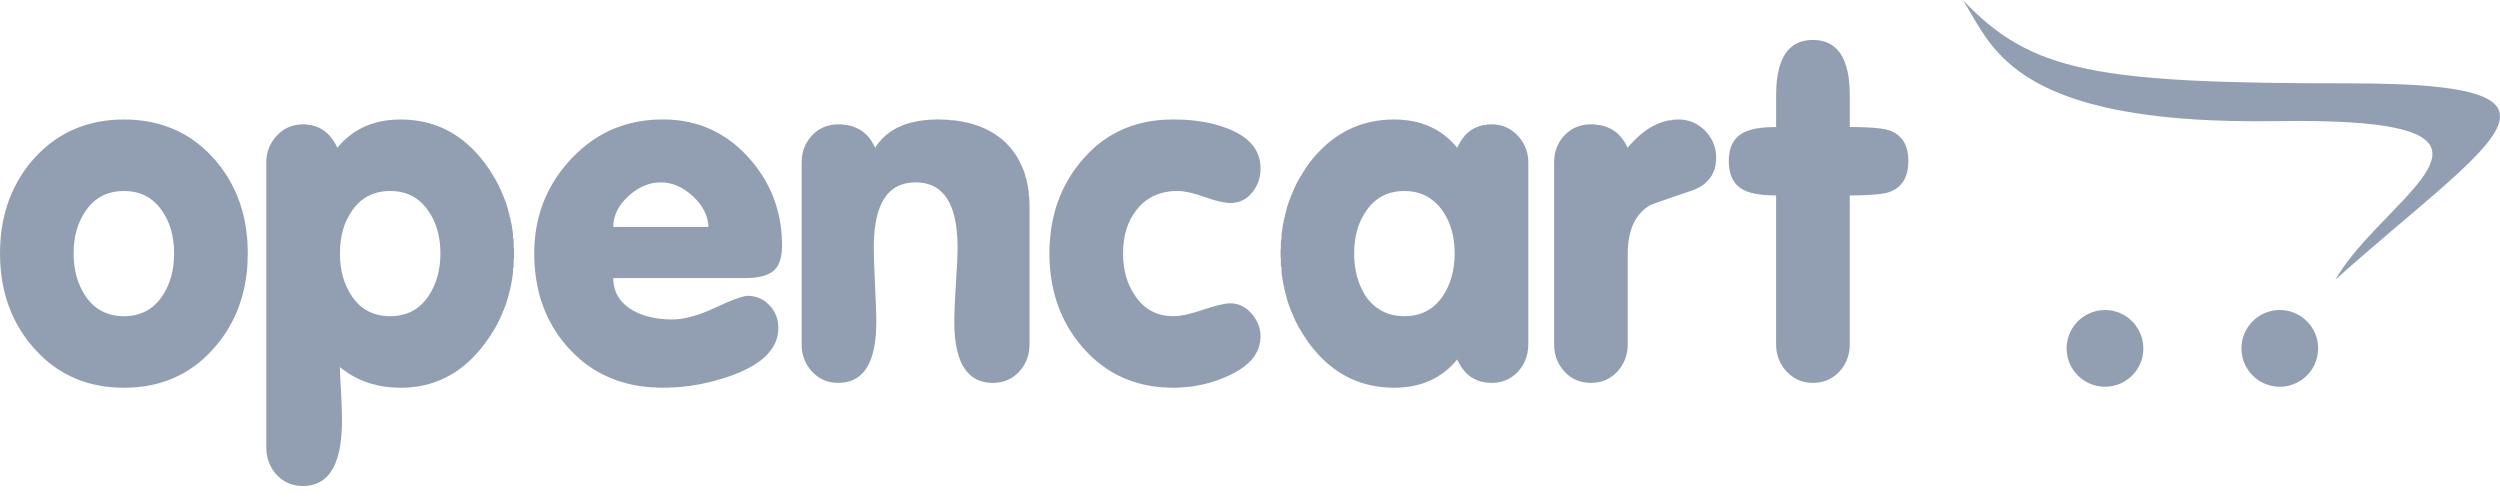 <svg width="130" height="26" viewBox="0 0 130 26" fill="none" xmlns="http://www.w3.org/2000/svg">
<path fill-rule="evenodd" clip-rule="evenodd" d="M15.243 25.211V25.202H15.21C15.173 25.192 15.136 25.18 15.1 25.167L15.098 25.167C14.974 25.122 14.855 25.064 14.744 24.992V24.989H14.738C14.704 24.967 14.67 24.943 14.637 24.918L14.602 24.89V24.882H14.591C14.519 24.824 14.449 24.759 14.383 24.687C14.347 24.648 14.313 24.608 14.281 24.567V24.561H14.277C14.113 24.351 13.995 24.119 13.925 23.865V23.849H13.921C13.909 23.805 13.898 23.76 13.889 23.714V23.706H13.888C13.872 23.623 13.86 23.537 13.854 23.449V23.35H13.848C13.847 23.321 13.847 23.291 13.847 23.262V8.452C13.847 8.42 13.847 8.387 13.848 8.355H13.853V8.272C13.864 8.141 13.886 8.014 13.919 7.892H13.925V7.872C13.973 7.704 14.043 7.544 14.135 7.394H14.138V7.388C14.159 7.353 14.182 7.32 14.205 7.287H14.21V7.28C14.242 7.234 14.277 7.189 14.314 7.144H14.317V7.141C14.342 7.111 14.369 7.081 14.396 7.051C14.436 7.008 14.477 6.968 14.519 6.931H14.53V6.921L14.559 6.895H14.566V6.89C14.643 6.825 14.723 6.768 14.806 6.717H14.816V6.712C14.833 6.702 14.851 6.692 14.869 6.682H14.887V6.672C14.991 6.617 15.101 6.573 15.215 6.539H15.243V6.532C15.371 6.497 15.505 6.476 15.646 6.468H15.706V6.466L15.757 6.466L15.813 6.466V6.468H15.874C15.938 6.472 16.001 6.477 16.062 6.486V6.504H16.171C16.257 6.521 16.339 6.543 16.419 6.57V6.575H16.432C16.451 6.582 16.471 6.589 16.49 6.597V6.611H16.523L16.561 6.627V6.647H16.602L16.632 6.662V6.682H16.671L16.703 6.7V6.718H16.733C16.784 6.748 16.834 6.782 16.881 6.818V6.824H16.89L16.917 6.845V6.86H16.935L16.953 6.874V6.896H16.978L16.988 6.905V6.931H17.017C17.123 7.029 17.22 7.141 17.309 7.269V7.287H17.321L17.344 7.322V7.323L17.38 7.378V7.395H17.39L17.415 7.437V7.466H17.432L17.451 7.5V7.502C17.463 7.523 17.475 7.545 17.487 7.567V7.572H17.489C17.501 7.594 17.512 7.616 17.522 7.638V7.644H17.525L17.543 7.683C17.605 7.608 17.669 7.535 17.734 7.465H17.736V7.464L17.768 7.43H17.772V7.426L17.802 7.394H17.807V7.389C17.841 7.354 17.876 7.321 17.911 7.287H17.914V7.285C18.036 7.169 18.164 7.063 18.297 6.967H18.305V6.961C18.429 6.872 18.558 6.791 18.691 6.717H18.697V6.714L18.757 6.682H18.768V6.676C18.892 6.612 19.019 6.554 19.15 6.504H19.16V6.5C19.401 6.408 19.654 6.338 19.921 6.29H19.944V6.286C20.012 6.274 20.082 6.264 20.153 6.255H20.158C20.291 6.238 20.427 6.226 20.567 6.219H20.692V6.215C20.737 6.214 20.782 6.213 20.828 6.213C20.866 6.213 20.904 6.214 20.941 6.215V6.219H21.098C21.324 6.229 21.545 6.252 21.76 6.287V6.291H21.785C21.848 6.301 21.911 6.313 21.974 6.326L21.976 6.326C22.072 6.346 22.166 6.368 22.259 6.393V6.397H22.277C22.319 6.409 22.36 6.42 22.401 6.432L22.404 6.433C22.438 6.443 22.473 6.454 22.508 6.465V6.469H22.518C22.551 6.479 22.583 6.49 22.615 6.501V6.504H22.624C22.657 6.516 22.689 6.528 22.722 6.54L22.723 6.54C22.782 6.562 22.841 6.585 22.9 6.61V6.612H22.903L22.971 6.64V6.647H22.986C23.126 6.709 23.264 6.777 23.398 6.852V6.861H23.414L23.469 6.893V6.897H23.476C23.534 6.93 23.591 6.965 23.648 7.001V7.003H23.651C23.722 7.048 23.792 7.095 23.861 7.144V7.146H23.863C23.91 7.179 23.957 7.213 24.003 7.248V7.252H24.009C24.067 7.297 24.125 7.342 24.181 7.39V7.395H24.188C24.282 7.473 24.375 7.556 24.466 7.642V7.644H24.469L24.502 7.676V7.68H24.506L24.538 7.711V7.715H24.543L24.573 7.746V7.751H24.578L24.609 7.781V7.787H24.614L24.644 7.818V7.822H24.648L24.68 7.855V7.858H24.683C24.766 7.945 24.849 8.037 24.929 8.131V8.143H24.939L24.965 8.174V8.178H24.969C25.034 8.256 25.097 8.335 25.16 8.417L25.214 8.488V8.499H25.222L25.285 8.584V8.605H25.301L25.321 8.634V8.641H25.326L25.357 8.684V8.712H25.376L25.392 8.735V8.748H25.401L25.428 8.787V8.819H25.449L25.463 8.84V8.855H25.473L25.499 8.894V8.926H25.52L25.534 8.949V8.962H25.542L25.57 9.004V9.033H25.587L25.605 9.061V9.104H25.631L25.641 9.119V9.139H25.653L25.677 9.179V9.211H25.696L25.712 9.239V9.246H25.716L25.748 9.301V9.317H25.757C25.803 9.399 25.848 9.481 25.89 9.564V9.566H25.892L25.926 9.633V9.638H25.928L25.962 9.705V9.744H25.981L25.997 9.779V9.816H26.015L26.033 9.855V9.887H26.048L26.069 9.934V9.994H26.095L26.104 10.015V10.066H26.126L26.14 10.098V10.137H26.156L26.175 10.185V10.244H26.199L26.211 10.275V10.315H26.226L26.247 10.37V10.386H26.253L26.282 10.467V10.493H26.292C26.326 10.591 26.358 10.69 26.389 10.79V10.814H26.396L26.424 10.911V10.992H26.447L26.46 11.039V11.134H26.485L26.496 11.177V11.277H26.52L26.532 11.328V11.419H26.552L26.567 11.494V11.562H26.581L26.603 11.681V11.705H26.607C26.618 11.769 26.629 11.834 26.638 11.899V11.918H26.641C26.654 12.001 26.665 12.084 26.674 12.168V12.381H26.696C26.701 12.439 26.706 12.496 26.71 12.554V12.88H26.726C26.729 12.978 26.731 13.077 26.731 13.177C26.731 13.28 26.729 13.383 26.726 13.486H26.71V13.801C26.706 13.85 26.703 13.9 26.698 13.948H26.674V14.189C26.664 14.276 26.653 14.362 26.64 14.447H26.639V14.458C26.63 14.514 26.621 14.57 26.612 14.625H26.603V14.676C26.596 14.718 26.588 14.761 26.579 14.803H26.567V14.864L26.55 14.946H26.532V15.03L26.518 15.088H26.496V15.18L26.483 15.231H26.46V15.319L26.445 15.373H26.425V15.447L26.405 15.516H26.389V15.568C26.358 15.67 26.325 15.772 26.289 15.872H26.282V15.89L26.263 15.943H26.247V15.988L26.223 16.05H26.211V16.081L26.196 16.121H26.176V16.172L26.167 16.193H26.14V16.258L26.122 16.3H26.105V16.341L26.091 16.371H26.069V16.422L26.06 16.442H26.033V16.5L26.011 16.549H25.998V16.576L25.977 16.62H25.962V16.65L25.942 16.691H25.927V16.721C25.883 16.807 25.838 16.892 25.791 16.976H25.784V16.989L25.751 17.048H25.748V17.052L25.731 17.083H25.713V17.114L25.689 17.154H25.677V17.174L25.668 17.19H25.641V17.233L25.624 17.261H25.606V17.291L25.58 17.332H25.57V17.348L25.557 17.368H25.535V17.403L25.511 17.439H25.499V17.457L25.488 17.475H25.464V17.511L25.44 17.546H25.428V17.564L25.416 17.581H25.392V17.615L25.366 17.653H25.357V17.666L25.34 17.689H25.321V17.716L25.289 17.76H25.285V17.765L25.263 17.795H25.249V17.813C25.22 17.853 25.19 17.892 25.16 17.931C25.131 17.97 25.102 18.007 25.072 18.044L25.071 18.046L25.044 18.08H25.036V18.091C24.99 18.148 24.944 18.204 24.897 18.259H24.893V18.263L24.866 18.294H24.858V18.304C24.643 18.551 24.418 18.773 24.181 18.971C24.138 19.008 24.094 19.043 24.05 19.078H24.038V19.087L24.004 19.113H24.003C23.887 19.202 23.77 19.285 23.65 19.363H23.646V19.365C23.59 19.401 23.534 19.436 23.477 19.47H23.468V19.474C23.289 19.58 23.104 19.673 22.913 19.754H22.898V19.761L22.828 19.79C22.696 19.843 22.562 19.891 22.426 19.933H22.399V19.941C22.368 19.95 22.336 19.959 22.304 19.968H22.292V19.972C22.201 19.997 22.11 20.02 22.017 20.04H22.007V20.042C21.951 20.054 21.894 20.065 21.837 20.075H21.794V20.083C21.734 20.093 21.673 20.103 21.612 20.111H21.58V20.115C21.479 20.129 21.377 20.139 21.274 20.147H21.152V20.155C21.046 20.16 20.939 20.163 20.83 20.163C20.746 20.163 20.664 20.161 20.582 20.158V20.147H20.38C20.292 20.14 20.205 20.132 20.119 20.121V20.111H20.04C19.971 20.102 19.902 20.091 19.835 20.079V20.076H19.815C19.774 20.068 19.733 20.06 19.692 20.052V20.04H19.638L19.55 20.02V20.004H19.486L19.407 19.984V19.969H19.352L19.265 19.943V19.933H19.232C19.135 19.903 19.039 19.87 18.945 19.833V19.826H18.927L18.873 19.805V19.791H18.838L18.766 19.76V19.755H18.754L18.695 19.728V19.719H18.675L18.624 19.695V19.683H18.6L18.553 19.66V19.648H18.528L18.482 19.624V19.612H18.459C18.358 19.558 18.259 19.501 18.161 19.44V19.434H18.152L18.126 19.417V19.398H18.097L18.055 19.37V19.362H18.043L18.019 19.346V19.327H17.991L17.947 19.296V19.291H17.94L17.912 19.271V19.255H17.891C17.862 19.234 17.834 19.212 17.805 19.19V19.184H17.797C17.756 19.152 17.715 19.119 17.674 19.086C17.674 19.25 17.692 19.649 17.729 20.286C17.766 20.927 17.784 21.449 17.784 21.861C17.784 21.994 17.781 22.122 17.777 22.247H17.769V22.413C17.762 22.552 17.751 22.687 17.737 22.817H17.734V22.849C17.725 22.923 17.716 22.995 17.706 23.066H17.698V23.119C17.687 23.186 17.676 23.252 17.664 23.315H17.662V23.326C17.651 23.383 17.64 23.439 17.627 23.493L17.627 23.495C17.618 23.53 17.61 23.566 17.601 23.6H17.591V23.639C17.581 23.673 17.572 23.708 17.562 23.742H17.555V23.765C17.524 23.869 17.489 23.969 17.451 24.063H17.448V24.07C17.44 24.091 17.431 24.113 17.422 24.134H17.413V24.153L17.389 24.205H17.377V24.23C17.326 24.337 17.27 24.436 17.209 24.526H17.199V24.54C17.177 24.572 17.155 24.603 17.131 24.633H17.128V24.636L17.103 24.668H17.093V24.68C17.031 24.755 16.965 24.821 16.895 24.882H16.879V24.895L16.852 24.917H16.843V24.924C16.815 24.947 16.785 24.968 16.756 24.988H16.736V25.002L16.701 25.024C16.66 25.05 16.617 25.073 16.573 25.095H16.558V25.102C16.538 25.112 16.517 25.122 16.496 25.131H16.487V25.135C16.46 25.146 16.433 25.157 16.406 25.166H16.38V25.175C16.304 25.201 16.225 25.222 16.143 25.238H16.095V25.246C15.988 25.264 15.875 25.273 15.758 25.273H15.724C15.553 25.271 15.392 25.25 15.24 25.211H15.243ZM120.543 18.118C120.543 18.177 120.54 18.235 120.535 18.292H120.525V18.381C120.512 18.485 120.49 18.586 120.461 18.684H120.454V18.707C120.445 18.735 120.436 18.763 120.426 18.791H120.418V18.812C120.399 18.865 120.376 18.918 120.352 18.969H120.347V18.979C120.337 19 120.327 19.02 120.316 19.04H120.311V19.049C120.3 19.07 120.289 19.091 120.277 19.111H120.276V19.114C120.233 19.187 120.186 19.258 120.135 19.325H120.133V19.327L120.107 19.361H120.098V19.372C120.005 19.487 119.9 19.59 119.785 19.682H119.777V19.688C119.732 19.723 119.685 19.757 119.636 19.789H119.635C119.5 19.877 119.354 19.949 119.199 20.002H119.172V20.011C119.143 20.021 119.114 20.03 119.085 20.038H119.065V20.043C119.022 20.055 118.978 20.065 118.934 20.073H118.923V20.076C118.826 20.094 118.726 20.105 118.625 20.109H118.567V20.11L118.55 20.11L118.531 20.11V20.109H118.476C118.373 20.105 118.273 20.094 118.175 20.075V20.073H118.165C118.121 20.065 118.076 20.055 118.033 20.043V20.038H118.015C117.985 20.03 117.955 20.02 117.926 20.011V20.002H117.9C117.745 19.949 117.598 19.877 117.463 19.789C117.414 19.757 117.366 19.723 117.321 19.687V19.681H117.313C117.198 19.59 117.093 19.487 117 19.372V19.361H116.99L116.964 19.327V19.325H116.962C116.911 19.258 116.864 19.188 116.822 19.115V19.111H116.82C116.808 19.091 116.797 19.07 116.786 19.05V19.04H116.781C116.771 19.02 116.761 19 116.751 18.98V18.969H116.745C116.706 18.885 116.672 18.799 116.644 18.71V18.683H116.636C116.626 18.649 116.617 18.614 116.608 18.579V18.577C116.594 18.515 116.581 18.452 116.573 18.389V18.328H116.565C116.558 18.259 116.554 18.189 116.554 18.118C116.554 18.044 116.558 17.972 116.566 17.9H116.573V17.846C116.587 17.743 116.609 17.642 116.638 17.544H116.644V17.523C116.653 17.494 116.663 17.466 116.673 17.437H116.68V17.419C116.7 17.365 116.723 17.311 116.748 17.259H116.751V17.252C116.761 17.23 116.772 17.209 116.783 17.188H116.787V17.182C116.846 17.07 116.915 16.965 116.994 16.867H117V16.859C117.082 16.759 117.174 16.666 117.273 16.583H117.285V16.573L117.317 16.547H117.321V16.544C117.385 16.494 117.453 16.447 117.523 16.405H117.534V16.398C117.622 16.346 117.714 16.301 117.811 16.262H117.819V16.259C117.848 16.247 117.878 16.237 117.907 16.227H117.926V16.221C117.958 16.21 117.99 16.201 118.023 16.191H118.033V16.189C118.198 16.145 118.372 16.121 118.551 16.121C118.729 16.121 118.902 16.144 119.066 16.188V16.191H119.078C119.11 16.2 119.141 16.21 119.173 16.22V16.227H119.193C119.223 16.237 119.251 16.247 119.28 16.258V16.262H119.29C119.385 16.3 119.478 16.346 119.565 16.398V16.405H119.576C119.647 16.447 119.714 16.494 119.778 16.544V16.547H119.782L119.814 16.573V16.582H119.826C119.926 16.666 120.017 16.759 120.099 16.86V16.867H120.105C120.184 16.965 120.254 17.071 120.313 17.183V17.188H120.315C120.327 17.21 120.338 17.232 120.348 17.254V17.259H120.351C120.376 17.312 120.399 17.366 120.42 17.422V17.437H120.425C120.436 17.467 120.446 17.497 120.455 17.527V17.544H120.46C120.49 17.644 120.513 17.747 120.526 17.854V17.936H120.535C120.541 17.996 120.543 18.057 120.543 18.118ZM111.455 18.118C111.455 18.165 111.453 18.211 111.45 18.257H111.443V18.335C111.436 18.405 111.424 18.474 111.41 18.541H111.408V18.551C111.398 18.596 111.386 18.64 111.373 18.684H111.372V18.688C111.362 18.722 111.351 18.757 111.338 18.791H111.337V18.796C111.282 18.946 111.21 19.087 111.123 19.218L111.123 19.219C111.09 19.268 111.056 19.315 111.019 19.36H111.016V19.365L110.99 19.396H110.98V19.408C110.907 19.494 110.827 19.573 110.741 19.645H110.731V19.654L110.697 19.681H110.695V19.683C110.63 19.734 110.562 19.781 110.491 19.824H110.481V19.83C110.394 19.882 110.302 19.928 110.206 19.966H110.196V19.97C110.168 19.981 110.14 19.992 110.111 20.002H110.089V20.009C110.058 20.019 110.027 20.029 109.996 20.037H109.982V20.041C109.937 20.053 109.892 20.063 109.845 20.073H109.839V20.074C109.74 20.093 109.639 20.105 109.535 20.109H109.483V20.11L109.461 20.11L109.412 20.11L109.386 20.109C109.286 20.105 109.187 20.094 109.091 20.076V20.073H109.076C109.033 20.065 108.991 20.055 108.949 20.044V20.038H108.925C108.686 19.971 108.466 19.862 108.272 19.719V19.717H108.269L108.237 19.692V19.681H108.223C108.095 19.581 107.98 19.464 107.88 19.336V19.325H107.872C107.837 19.279 107.804 19.233 107.774 19.184V19.183C107.762 19.164 107.749 19.145 107.738 19.126V19.111H107.729C107.678 19.022 107.633 18.928 107.596 18.83V18.826H107.594C107.582 18.795 107.57 18.762 107.56 18.729V18.72H107.557C107.527 18.626 107.504 18.53 107.489 18.431V18.364H107.479C107.469 18.283 107.464 18.201 107.464 18.118C107.464 18.032 107.469 17.948 107.48 17.865H107.489V17.804C107.497 17.752 107.507 17.701 107.519 17.651H107.524V17.629C107.534 17.588 107.546 17.548 107.558 17.509H107.559V17.505C107.595 17.395 107.639 17.289 107.692 17.189H107.702V17.17C107.712 17.152 107.722 17.135 107.732 17.117H107.738V17.107C107.78 17.036 107.825 16.968 107.875 16.904H107.88V16.897C107.981 16.767 108.097 16.649 108.226 16.547H108.237V16.54C108.282 16.505 108.328 16.472 108.376 16.441H108.379V16.439C108.514 16.351 108.661 16.28 108.816 16.227H108.842V16.218C108.872 16.209 108.902 16.2 108.933 16.191H108.949V16.187C108.994 16.175 109.041 16.165 109.087 16.156H109.091C109.211 16.134 109.334 16.121 109.461 16.121C109.641 16.121 109.815 16.145 109.981 16.19V16.192H109.987C110.021 16.201 110.055 16.211 110.088 16.222V16.227H110.103C110.134 16.238 110.165 16.249 110.195 16.261V16.262H110.199C110.271 16.291 110.341 16.324 110.409 16.361V16.37H110.424C110.443 16.38 110.462 16.391 110.48 16.402V16.405H110.486C110.571 16.457 110.653 16.514 110.729 16.578V16.583H110.736L110.765 16.608V16.619H110.777C110.849 16.683 110.916 16.751 110.979 16.824V16.833H110.986L111.014 16.867C111.065 16.931 111.113 16.999 111.156 17.069V17.082H111.164C111.232 17.194 111.289 17.313 111.334 17.438C111.363 17.518 111.387 17.6 111.406 17.684V17.688C111.421 17.758 111.433 17.829 111.441 17.901V17.973H111.448C111.451 18.021 111.453 18.07 111.453 18.119L111.455 18.118ZM130 6.044C129.998 5.93 129.977 5.822 129.934 5.72H129.929V5.707C129.909 5.663 129.886 5.619 129.858 5.577C129.753 5.419 129.588 5.277 129.36 5.15H129.358C129.315 5.126 129.269 5.102 129.221 5.079H129.216V5.076C129.14 5.04 129.058 5.005 128.969 4.972H128.966V4.971C128.72 4.877 128.426 4.795 128.083 4.723H128.076V4.721C128.02 4.709 127.962 4.698 127.904 4.687H127.898V4.686C127.768 4.661 127.631 4.638 127.488 4.615H127.471V4.613C127.111 4.558 126.71 4.511 126.264 4.473H126.26C125.935 4.445 125.588 4.421 125.216 4.402H125.191V4.4C124.929 4.387 124.654 4.375 124.367 4.366H124.337C123.686 4.345 122.972 4.334 122.192 4.334C108.995 4.334 105.647 3.77 102.064 0C102.366 0.455 102.642 0.99 103.001 1.552L103.002 1.554C103.07 1.659 103.14 1.766 103.215 1.873H103.216V1.874C103.273 1.957 103.332 2.039 103.394 2.122C103.65 2.466 103.95 2.814 104.318 3.155H104.32V3.157C104.733 3.539 105.231 3.912 105.848 4.259H105.851V4.261C106.112 4.408 106.394 4.55 106.7 4.686H106.706V4.689C106.982 4.812 107.277 4.93 107.593 5.043H107.597V5.044C107.875 5.143 108.169 5.237 108.481 5.328H108.488V5.329C108.569 5.353 108.651 5.376 108.735 5.399H108.737C108.965 5.461 109.202 5.52 109.448 5.577H109.449C109.554 5.601 109.66 5.625 109.768 5.648H109.77C109.826 5.66 109.885 5.672 109.942 5.684H109.948V5.685C110.629 5.824 111.377 5.944 112.202 6.04H112.227V6.043C112.562 6.082 112.909 6.116 113.269 6.147H113.296V6.149C113.605 6.175 113.922 6.198 114.25 6.218H114.293V6.22C114.822 6.252 115.377 6.275 115.958 6.289H115.967C116.714 6.307 117.505 6.311 118.345 6.299C130.416 6.113 126.368 8.817 123.162 12.308C123.054 12.425 122.946 12.544 122.841 12.663V12.665H122.84C122.481 13.071 122.14 13.487 121.844 13.909V13.911H121.843C121.769 14.016 121.698 14.122 121.631 14.228V14.232H121.628C121.562 14.335 121.497 14.44 121.437 14.544C123.434 12.761 125.289 11.24 126.759 9.958C127.115 9.647 127.449 9.35 127.756 9.068C128.276 8.589 128.721 8.151 129.074 7.75C129.191 7.618 129.299 7.489 129.395 7.364V7.358H129.4C129.435 7.312 129.469 7.266 129.502 7.221V7.215H129.506C129.585 7.106 129.655 7.001 129.715 6.899V6.894H129.718C129.79 6.773 129.849 6.656 129.893 6.544V6.538H129.896C129.908 6.508 129.919 6.478 129.929 6.448V6.431H129.934C129.976 6.301 129.999 6.177 130 6.06L130 6.044ZM99.233 8.37C99.233 8.401 99.233 8.432 99.232 8.462H99.227V8.568C99.222 8.642 99.214 8.714 99.203 8.783H99.191V8.854C99.181 8.903 99.171 8.95 99.158 8.997H99.155V9.009C99.147 9.041 99.137 9.073 99.126 9.104H99.12V9.123C99.114 9.141 99.107 9.158 99.101 9.175H99.084V9.216C99.075 9.238 99.065 9.26 99.054 9.282H99.049V9.293C99.038 9.313 99.028 9.333 99.017 9.353H99.013V9.361C98.994 9.395 98.974 9.428 98.952 9.46H98.942V9.475C98.92 9.507 98.896 9.538 98.871 9.567C98.861 9.579 98.85 9.591 98.84 9.603H98.835V9.608L98.807 9.638H98.799V9.646L98.77 9.674H98.764V9.68L98.731 9.709H98.728V9.711C98.685 9.749 98.638 9.784 98.59 9.816H98.586V9.819C98.568 9.83 98.55 9.841 98.532 9.852H98.514V9.862C98.499 9.871 98.484 9.879 98.469 9.887H98.443V9.9C98.427 9.908 98.412 9.916 98.396 9.923H98.372V9.934C98.353 9.942 98.333 9.951 98.313 9.959H98.301V9.964C98.279 9.972 98.257 9.98 98.235 9.988C98.193 10.003 98.144 10.017 98.089 10.03H98.087C98.034 10.043 97.975 10.054 97.91 10.065C97.831 10.078 97.743 10.091 97.647 10.101H97.624V10.103C97.499 10.116 97.359 10.128 97.206 10.136H97.161V10.139C96.882 10.154 96.557 10.161 96.187 10.161V17.898C96.187 17.997 96.181 18.093 96.17 18.186H96.164V18.232C96.156 18.289 96.146 18.345 96.133 18.4H96.128V18.421C96.119 18.462 96.108 18.502 96.096 18.542H96.093V18.551C96.031 18.752 95.938 18.939 95.817 19.112H95.808V19.124C95.776 19.168 95.743 19.212 95.707 19.255H95.701V19.262C95.684 19.282 95.666 19.303 95.647 19.323C95.599 19.375 95.549 19.423 95.498 19.468H95.487V19.477L95.455 19.504H95.451V19.507C95.406 19.544 95.359 19.578 95.311 19.611H95.309V19.612C95.291 19.624 95.274 19.635 95.256 19.646H95.238V19.657C95.151 19.709 95.061 19.753 94.966 19.789H94.953V19.794C94.923 19.805 94.893 19.815 94.863 19.824H94.846V19.829C94.743 19.86 94.635 19.883 94.522 19.895H94.454V19.902C94.395 19.907 94.334 19.909 94.272 19.909C94.213 19.909 94.155 19.907 94.098 19.902V19.895H94.028C93.917 19.882 93.809 19.86 93.706 19.828V19.824H93.692C93.661 19.814 93.63 19.804 93.6 19.792V19.788H93.59C93.494 19.752 93.403 19.707 93.315 19.654V19.646H93.301C93.232 19.603 93.165 19.556 93.101 19.504L93.066 19.474V19.468H93.058L93.03 19.443V19.432H93.018C92.98 19.398 92.943 19.361 92.907 19.323C92.888 19.302 92.87 19.282 92.852 19.261V19.254H92.846L92.816 19.219C92.778 19.172 92.742 19.125 92.709 19.076C92.671 19.02 92.635 18.962 92.603 18.903V18.898H92.6C92.588 18.877 92.577 18.856 92.567 18.835V18.827H92.563C92.552 18.804 92.541 18.782 92.531 18.759V18.756H92.529C92.486 18.658 92.451 18.556 92.424 18.451V18.435H92.42C92.378 18.266 92.357 18.087 92.357 17.898V10.161C92.137 10.161 91.934 10.153 91.747 10.138V10.136H91.732C91.556 10.121 91.395 10.099 91.248 10.07V10.065H91.225C91.089 10.037 90.966 10.003 90.857 9.963V9.959H90.845C90.769 9.93 90.699 9.898 90.636 9.864C90.614 9.852 90.593 9.839 90.572 9.826V9.816H90.555C90.524 9.796 90.494 9.774 90.465 9.753V9.745H90.455L90.429 9.725V9.709H90.411C90.353 9.66 90.299 9.606 90.251 9.548V9.531H90.238L90.216 9.503V9.495H90.21C90.187 9.464 90.165 9.432 90.145 9.399V9.388H90.139C90.1 9.325 90.067 9.259 90.038 9.188V9.175H90.033C90.022 9.148 90.012 9.12 90.003 9.092V9.068H89.995C89.985 9.037 89.975 9.005 89.967 8.972V8.961H89.964C89.951 8.911 89.94 8.858 89.931 8.804V8.747H89.922C89.906 8.629 89.897 8.503 89.897 8.37C89.897 8.239 89.906 8.115 89.922 7.999H89.931V7.944C89.941 7.889 89.952 7.837 89.965 7.786H89.967V7.779C89.976 7.745 89.986 7.711 89.997 7.679H90.003V7.662C90.013 7.631 90.025 7.601 90.037 7.572H90.038V7.568C90.048 7.545 90.058 7.523 90.068 7.501H90.074V7.489C90.084 7.469 90.094 7.449 90.105 7.429H90.109V7.422C90.129 7.388 90.149 7.354 90.171 7.323H90.181V7.309C90.213 7.263 90.248 7.221 90.285 7.18H90.288V7.177C90.309 7.154 90.332 7.131 90.356 7.109H90.359V7.106C90.399 7.069 90.442 7.034 90.488 7.002H90.501V6.993C90.533 6.971 90.566 6.95 90.6 6.931H90.609V6.926C90.625 6.917 90.642 6.908 90.658 6.899C90.683 6.885 90.709 6.872 90.735 6.859H90.751V6.852C90.772 6.842 90.793 6.833 90.816 6.824H90.822V6.821C90.884 6.796 90.951 6.773 91.023 6.753H91.036V6.749C91.076 6.738 91.118 6.727 91.161 6.717H91.178V6.713C91.302 6.685 91.438 6.663 91.587 6.646H91.606V6.644C91.76 6.627 91.927 6.615 92.108 6.61H92.247V6.607L92.358 6.607V4.967C92.358 4.63 92.377 4.324 92.416 4.046H92.424V3.987C92.434 3.922 92.445 3.858 92.458 3.797H92.46V3.784C92.479 3.689 92.5 3.598 92.524 3.512H92.531V3.487C92.603 3.236 92.697 3.018 92.812 2.835H92.816V2.829C92.838 2.794 92.861 2.76 92.885 2.728H92.888V2.724L92.912 2.692H92.923V2.677C93.005 2.574 93.096 2.484 93.195 2.407H93.208V2.397L93.243 2.371C93.26 2.359 93.278 2.347 93.296 2.336H93.315V2.324C93.349 2.303 93.383 2.283 93.419 2.265H93.422V2.263C93.445 2.251 93.469 2.24 93.492 2.229C93.52 2.217 93.549 2.204 93.578 2.194H93.6V2.185C93.627 2.176 93.654 2.166 93.682 2.158H93.707V2.151C93.814 2.12 93.929 2.098 94.05 2.087H94.134V2.08C94.179 2.078 94.225 2.076 94.272 2.076C94.31 2.076 94.347 2.077 94.383 2.079V2.087H94.495C94.619 2.099 94.736 2.121 94.847 2.154V2.158H94.861C94.893 2.167 94.924 2.178 94.954 2.189V2.194H94.966C95.062 2.23 95.153 2.276 95.239 2.33V2.336H95.248C95.281 2.357 95.314 2.38 95.346 2.405V2.407H95.349C95.424 2.465 95.494 2.531 95.559 2.604V2.621H95.574L95.595 2.646V2.656H95.604L95.631 2.69V2.692H95.632C95.683 2.757 95.73 2.827 95.773 2.903V2.905H95.775C95.786 2.925 95.797 2.946 95.809 2.967V2.976H95.814C95.824 2.996 95.835 3.016 95.844 3.037V3.048H95.85C95.86 3.069 95.87 3.091 95.88 3.113V3.119H95.882C95.907 3.174 95.93 3.232 95.951 3.292V3.297H95.953C95.965 3.33 95.976 3.363 95.987 3.397V3.404H95.989C96.001 3.441 96.012 3.479 96.022 3.517V3.546H96.03C96.054 3.635 96.075 3.729 96.094 3.826V3.867H96.101C96.112 3.924 96.121 3.982 96.13 4.043V4.08H96.135C96.147 4.172 96.157 4.267 96.165 4.366V4.436H96.171C96.183 4.604 96.189 4.78 96.189 4.965V6.605C96.278 6.605 96.366 6.605 96.451 6.606V6.609H96.611C96.916 6.614 97.183 6.626 97.412 6.643L97.423 6.644C97.535 6.653 97.638 6.664 97.733 6.675V6.68H97.769C97.847 6.69 97.918 6.701 97.982 6.714V6.716H97.992C98.04 6.725 98.084 6.735 98.124 6.745V6.751H98.147C98.18 6.76 98.21 6.769 98.237 6.779C98.272 6.79 98.305 6.803 98.338 6.817V6.822H98.351C98.371 6.831 98.39 6.839 98.409 6.848V6.858H98.429C98.447 6.866 98.464 6.875 98.481 6.884V6.893H98.498C98.516 6.903 98.534 6.914 98.552 6.924V6.929H98.559C98.634 6.975 98.703 7.027 98.766 7.084V7.107H98.789L98.801 7.118V7.142H98.825L98.837 7.155V7.178H98.858L98.872 7.195V7.214H98.888L98.908 7.239V7.249H98.916C98.967 7.316 99.012 7.388 99.05 7.465V7.499H99.067L99.086 7.542V7.57H99.097C99.106 7.591 99.114 7.612 99.121 7.633V7.677H99.136C99.144 7.699 99.15 7.722 99.157 7.745V7.748C99.171 7.796 99.183 7.846 99.193 7.896V7.962H99.204C99.215 8.03 99.223 8.101 99.228 8.175V8.282H99.234C99.234 8.31 99.235 8.339 99.235 8.368L99.233 8.37ZM89.242 8.196C89.242 8.263 89.24 8.327 89.234 8.391H89.219V8.528C89.211 8.578 89.202 8.628 89.19 8.676H89.183V8.706C89.173 8.745 89.163 8.782 89.151 8.819H89.147V8.829C89.141 8.849 89.133 8.87 89.126 8.89H89.112V8.925L89.097 8.961H89.076V9.006L89.064 9.032H89.04V9.077C89.029 9.098 89.017 9.119 89.005 9.139C88.983 9.176 88.96 9.211 88.935 9.246L88.934 9.247L88.908 9.281H88.898V9.294L88.88 9.317H88.862V9.338L88.85 9.353H88.827V9.378L88.818 9.388H88.791V9.416L88.784 9.424H88.755V9.452L88.748 9.46H88.719V9.486L88.709 9.495H88.684V9.517L88.668 9.531H88.648V9.547L88.624 9.566H88.612V9.575L88.577 9.602C88.544 9.626 88.509 9.65 88.473 9.673H88.469V9.675C88.451 9.687 88.433 9.698 88.415 9.709H88.398V9.719L88.352 9.744H88.327V9.758L88.285 9.78H88.256V9.795L88.212 9.816H88.184V9.828L88.131 9.851H88.113V9.859C88.091 9.868 88.069 9.877 88.046 9.886C87.308 10.134 86.575 10.386 85.842 10.647C85.04 11.105 84.642 11.957 84.642 13.194V17.898C84.642 17.984 84.637 18.069 84.629 18.15H84.623V18.199C84.614 18.267 84.602 18.334 84.587 18.399L84.587 18.402C84.579 18.437 84.57 18.472 84.56 18.506H84.552V18.537C84.49 18.743 84.396 18.934 84.271 19.112H84.266V19.118C84.234 19.165 84.199 19.21 84.162 19.255H84.16V19.257C84.141 19.279 84.122 19.301 84.102 19.323C84.067 19.361 84.03 19.398 83.992 19.433H83.982V19.442L83.953 19.468H83.947V19.474C83.872 19.539 83.793 19.596 83.711 19.647H83.697V19.655C83.61 19.708 83.518 19.753 83.422 19.789H83.412V19.793C83.382 19.804 83.35 19.815 83.319 19.825H83.306V19.828C83.201 19.86 83.092 19.883 82.978 19.896H82.914V19.902C82.853 19.907 82.791 19.91 82.728 19.91C82.67 19.91 82.613 19.908 82.558 19.903V19.895H82.476C82.407 19.887 82.339 19.876 82.273 19.861V19.86H82.267C82.233 19.852 82.2 19.843 82.166 19.834V19.824H82.135C82.047 19.797 81.963 19.763 81.881 19.723V19.718H81.87C81.849 19.707 81.83 19.697 81.81 19.686V19.682H81.803C81.731 19.642 81.662 19.596 81.596 19.546V19.54H81.588C81.506 19.476 81.428 19.404 81.355 19.323C81.314 19.279 81.276 19.235 81.24 19.189V19.183H81.236C81.095 19.002 80.99 18.805 80.92 18.593V18.578H80.915C80.904 18.543 80.893 18.508 80.884 18.472V18.471C80.837 18.291 80.814 18.1 80.814 17.898V8.449C80.814 8.253 80.836 8.067 80.88 7.893H80.884V7.878C80.919 7.746 80.966 7.621 81.026 7.501C81.076 7.402 81.135 7.307 81.203 7.216H81.205V7.214L81.23 7.18H81.24V7.168C81.275 7.125 81.311 7.083 81.349 7.042C81.426 6.961 81.507 6.888 81.591 6.824H81.596V6.821C81.628 6.797 81.66 6.775 81.693 6.753H81.703V6.747C81.814 6.676 81.93 6.619 82.054 6.575H82.06V6.573C82.094 6.561 82.129 6.549 82.165 6.539H82.166C82.306 6.5 82.453 6.476 82.608 6.468H82.665V6.466L82.724 6.465L82.772 6.466V6.468H82.855C82.924 6.471 82.991 6.476 83.056 6.484V6.504H83.186C83.239 6.513 83.291 6.524 83.342 6.537V6.539H83.351C83.384 6.548 83.416 6.557 83.448 6.567V6.575H83.473L83.519 6.591V6.611H83.572C83.591 6.618 83.609 6.625 83.626 6.633V6.646H83.658L83.697 6.664V6.682H83.733L83.769 6.7V6.717H83.8C83.838 6.739 83.875 6.761 83.911 6.785V6.789H83.916C83.963 6.82 84.009 6.854 84.053 6.89V6.895H84.06L84.089 6.92V6.931H84.102L84.125 6.951V6.967H84.141L84.16 6.985V7.002H84.178L84.196 7.02V7.038H84.213L84.231 7.057V7.073H84.246L84.267 7.096V7.109H84.278C84.311 7.147 84.343 7.187 84.374 7.229V7.252H84.39L84.409 7.279V7.287H84.415L84.445 7.332V7.358H84.462L84.481 7.389V7.394H84.484C84.495 7.412 84.506 7.431 84.516 7.449V7.465H84.525L84.552 7.514V7.536H84.563C84.588 7.583 84.611 7.633 84.633 7.683C84.665 7.645 84.697 7.608 84.729 7.572H84.73V7.57L84.76 7.536H84.765V7.53L84.791 7.5H84.801V7.49L84.824 7.465H84.837V7.451L84.857 7.429H84.872V7.413L84.89 7.394H84.908V7.375L84.924 7.358H84.943V7.338L84.959 7.322H84.979V7.302L84.994 7.287H85.014V7.266L85.03 7.251H85.05V7.231L85.067 7.215H85.085V7.197L85.104 7.18H85.121V7.164L85.142 7.144H85.156V7.131C85.234 7.06 85.311 6.993 85.39 6.93H85.406V6.918L85.435 6.895H85.441V6.89L85.481 6.859H85.513V6.836L85.529 6.823H85.548V6.81L85.579 6.788H85.584V6.784L85.63 6.752H85.655V6.735L85.683 6.716H85.69V6.712L85.738 6.681H85.762V6.666L85.795 6.645H85.797V6.644C85.883 6.592 85.969 6.545 86.055 6.503H86.082V6.49L86.131 6.467H86.154V6.457L86.211 6.432H86.26V6.412L86.299 6.396H86.332V6.384C86.354 6.376 86.376 6.368 86.397 6.361H86.438V6.347C86.462 6.34 86.485 6.332 86.508 6.325H86.51C86.553 6.313 86.596 6.3 86.639 6.29H86.688V6.278C86.727 6.27 86.768 6.261 86.807 6.254H86.937V6.235C86.991 6.228 87.045 6.222 87.1 6.219H87.222V6.214L87.28 6.213C87.308 6.213 87.336 6.214 87.364 6.215V6.219H87.44C87.574 6.229 87.703 6.252 87.827 6.288V6.29H87.836C87.869 6.3 87.902 6.311 87.934 6.322V6.326H87.945C88.002 6.347 88.057 6.37 88.112 6.396L88.114 6.397C88.137 6.409 88.16 6.42 88.183 6.433C88.308 6.5 88.427 6.582 88.54 6.679V6.682H88.543L88.575 6.711V6.718H88.583C88.612 6.744 88.64 6.771 88.668 6.8C88.685 6.817 88.702 6.835 88.718 6.853V6.861H88.725L88.754 6.893V6.896H88.756C88.853 7.008 88.935 7.126 89.003 7.249V7.252H89.005C89.016 7.274 89.028 7.295 89.039 7.317V7.324H89.042C89.053 7.346 89.064 7.37 89.074 7.393V7.395H89.075C89.102 7.455 89.126 7.516 89.146 7.578V7.609H89.155C89.165 7.64 89.174 7.671 89.181 7.702V7.716H89.185C89.198 7.769 89.208 7.824 89.217 7.879V7.929H89.224C89.235 8.017 89.241 8.106 89.241 8.197L89.242 8.196ZM75.642 13.175C75.642 12.296 75.431 11.553 75.01 10.953C74.52 10.271 73.861 9.932 73.032 9.932C72.184 9.932 71.524 10.271 71.052 10.953C70.627 11.553 70.416 12.296 70.416 13.175C70.416 14.05 70.622 14.802 71.029 15.42C71.515 16.102 72.184 16.441 73.032 16.441C73.879 16.441 74.538 16.102 75.01 15.42C75.431 14.802 75.642 14.05 75.642 13.175ZM79.471 17.898C79.471 17.947 79.47 17.995 79.467 18.043H79.46V18.14C79.452 18.216 79.441 18.291 79.426 18.364H79.424V18.374C79.415 18.419 79.404 18.463 79.392 18.506H79.389V18.518C79.369 18.587 79.346 18.654 79.319 18.72H79.317V18.724C79.308 18.747 79.299 18.769 79.288 18.791H79.282V18.805C79.273 18.825 79.264 18.843 79.254 18.862H79.246V18.878C79.237 18.897 79.227 18.916 79.217 18.934H79.211V18.945C79.178 19.002 79.143 19.057 79.105 19.112H79.103V19.113C79.061 19.174 79.015 19.233 78.965 19.29H78.961V19.294L78.936 19.323C78.912 19.349 78.888 19.373 78.864 19.397H78.855V19.405L78.826 19.432H78.819V19.439L78.787 19.468H78.784V19.471C78.708 19.537 78.629 19.595 78.546 19.646H78.534V19.653C78.446 19.706 78.353 19.752 78.256 19.789H78.249V19.791C78.218 19.803 78.186 19.814 78.153 19.824H78.143V19.828C78.037 19.86 77.927 19.882 77.812 19.896H77.715V19.904C77.665 19.908 77.614 19.91 77.562 19.91C77.517 19.91 77.473 19.909 77.43 19.906V19.895H77.302C77.261 19.891 77.221 19.885 77.181 19.878V19.86H77.087C77.009 19.843 76.933 19.82 76.861 19.794V19.788H76.846C76.827 19.781 76.808 19.774 76.789 19.766V19.753H76.758L76.718 19.735V19.717H76.683L76.647 19.699V19.682H76.615L76.575 19.659V19.646H76.555C76.487 19.604 76.423 19.558 76.362 19.507V19.504H76.358L76.326 19.477V19.468H76.317L76.291 19.445V19.433H76.278L76.255 19.411V19.397H76.241L76.219 19.375V19.362H76.207L76.184 19.337V19.326H76.174L76.148 19.296V19.29H76.143C76.108 19.249 76.074 19.206 76.041 19.161V19.147H76.032C76.011 19.118 75.99 19.087 75.97 19.056V19.041H75.96L75.934 18.999V18.97H75.917L75.899 18.938V18.934H75.897C75.885 18.914 75.874 18.893 75.863 18.873V18.863H75.858L75.828 18.802V18.791H75.822L75.792 18.727V18.72H75.789L75.776 18.691C75.758 18.713 75.74 18.734 75.722 18.756L75.721 18.757L75.691 18.791H75.685V18.798C75.564 18.937 75.437 19.065 75.303 19.183H75.294V19.191L75.262 19.219H75.258V19.222C75.048 19.401 74.823 19.554 74.583 19.682H74.581C74.559 19.694 74.537 19.706 74.514 19.718H74.51V19.72L74.442 19.753H74.439V19.755C74.36 19.793 74.279 19.828 74.197 19.86H74.19V19.863C74.053 19.917 73.911 19.964 73.766 20.003H73.762C73.717 20.015 73.67 20.027 73.624 20.038H73.62C73.498 20.067 73.373 20.091 73.245 20.11H73.228V20.112C73.128 20.126 73.026 20.137 72.922 20.145H72.872V20.149C72.748 20.157 72.621 20.162 72.492 20.162C72.38 20.162 72.269 20.159 72.159 20.152V20.145H72.044C71.939 20.137 71.835 20.127 71.732 20.113V20.11H71.702C71.64 20.101 71.579 20.092 71.518 20.082V20.074H71.475C71.418 20.064 71.361 20.053 71.305 20.041V20.038H71.294C71.202 20.019 71.11 19.996 71.02 19.971V19.967H71.004C70.974 19.959 70.943 19.95 70.913 19.941V19.932H70.882C70.844 19.92 70.807 19.909 70.771 19.897L70.769 19.896C70.674 19.865 70.579 19.83 70.486 19.793V19.789H70.477C70.396 19.757 70.316 19.722 70.237 19.685V19.682H70.231L70.165 19.651V19.646H70.156C70.087 19.613 70.019 19.578 69.951 19.541V19.54H69.949C69.89 19.507 69.832 19.474 69.773 19.439V19.433H69.763C69.707 19.399 69.651 19.363 69.596 19.327V19.326H69.594C69.559 19.303 69.524 19.279 69.489 19.255C69.441 19.221 69.393 19.187 69.346 19.152V19.148H69.34C69.294 19.114 69.249 19.078 69.204 19.043V19.041H69.202L69.168 19.014V19.005H69.158C69.101 18.959 69.046 18.912 68.99 18.863L68.955 18.831V18.827H68.95L68.919 18.799V18.792H68.911L68.883 18.766V18.756H68.872C68.742 18.635 68.615 18.505 68.491 18.367V18.364H68.489C68.43 18.298 68.371 18.23 68.313 18.161V18.151H68.305L68.278 18.117V18.116H68.276C68.227 18.055 68.179 17.994 68.131 17.931L68.064 17.841V17.831H68.056C68.035 17.801 68.014 17.772 67.993 17.743V17.724H67.979L67.957 17.692V17.688H67.954L67.922 17.641V17.617H67.905L67.886 17.589V17.546H67.857L67.85 17.535V17.51H67.834L67.815 17.481V17.439H67.787L67.779 17.426V17.404H67.765L67.743 17.37V17.332H67.72L67.708 17.313V17.297H67.698L67.672 17.254V17.225H67.655L67.637 17.194V17.154H67.613L67.601 17.133V17.118H67.592L67.565 17.07V17.047H67.552C67.532 17.012 67.513 16.977 67.494 16.941L67.494 16.94C67.47 16.895 67.446 16.851 67.423 16.805V16.798H67.419L67.387 16.735V16.726H67.383L67.352 16.662V16.655H67.349L67.317 16.588V16.549H67.298L67.281 16.511V16.477H67.265L67.245 16.432V16.37H67.218L67.21 16.35V16.299H67.188L67.174 16.265V16.228H67.159L67.138 16.178V16.121H67.116L67.103 16.087V16.05H67.089L67.067 15.992V15.979H67.063L67.031 15.893V15.872H67.024C66.989 15.771 66.956 15.668 66.924 15.564V15.516H66.91L66.889 15.442V15.373H66.87L66.853 15.31V15.231H66.833L66.818 15.17V15.089H66.799L66.782 15.016V14.91H66.76L66.746 14.845V14.768H66.732L66.711 14.653V14.626H66.706C66.695 14.56 66.685 14.494 66.675 14.427V14.376H66.668C66.658 14.299 66.648 14.222 66.64 14.144V13.878H66.615C66.611 13.823 66.607 13.769 66.604 13.715V13.415H66.591C66.589 13.336 66.588 13.257 66.588 13.177C66.588 13.102 66.589 13.027 66.591 12.952H66.604V12.639C66.608 12.577 66.612 12.515 66.617 12.453H66.639V12.21C66.647 12.136 66.656 12.063 66.666 11.99H66.675V11.927C66.684 11.864 66.694 11.802 66.704 11.74H66.711V11.7L66.729 11.598H66.746V11.508L66.764 11.419H66.782V11.337L66.796 11.277H66.817V11.183L66.829 11.134H66.853V11.042L66.866 10.992H66.888V10.911L66.916 10.814H66.924V10.788C66.946 10.713 66.97 10.639 66.995 10.565C67.014 10.505 67.035 10.445 67.057 10.386H67.066V10.361L67.083 10.315H67.102V10.265L67.124 10.208H67.137V10.174L67.152 10.137H67.173V10.087L67.181 10.066H67.209V10.002L67.227 9.959H67.244V9.92L67.258 9.888H67.28V9.84L67.307 9.781H67.315V9.763L67.341 9.71H67.351V9.689L67.376 9.639H67.386V9.616C67.43 9.528 67.476 9.44 67.524 9.354H67.529V9.344L67.563 9.283H67.564V9.28L67.583 9.247H67.6V9.218L67.624 9.176H67.636V9.156L67.645 9.14H67.671V9.097L67.688 9.069H67.707V9.038L67.731 8.998H67.742V8.981L67.754 8.962H67.778V8.924L67.799 8.891H67.814V8.869L67.822 8.856H67.85V8.814L67.87 8.784H67.885V8.761L67.918 8.713H67.921V8.709L67.942 8.678H67.956V8.657L68.017 8.571H68.027V8.557L68.095 8.464H68.099V8.459L68.13 8.417C68.165 8.373 68.2 8.329 68.235 8.286H68.241V8.278C68.299 8.208 68.358 8.139 68.417 8.072H68.419V8.07L68.449 8.037H68.455V8.03C68.602 7.867 68.754 7.715 68.909 7.573H68.918V7.565L68.949 7.538H68.953V7.534C69.021 7.474 69.09 7.416 69.159 7.36H69.167V7.353C69.21 7.319 69.253 7.286 69.296 7.253H69.31V7.243L69.345 7.217L69.346 7.217C69.378 7.193 69.411 7.169 69.443 7.146H69.452V7.14C69.52 7.093 69.588 7.047 69.657 7.004H69.666V6.998C69.722 6.963 69.778 6.929 69.834 6.897H69.844V6.891C70.001 6.801 70.162 6.72 70.327 6.647H70.343V6.641L70.411 6.612H70.414V6.61C70.473 6.586 70.532 6.563 70.592 6.54C70.625 6.528 70.658 6.516 70.691 6.505H70.699V6.502C70.732 6.491 70.764 6.48 70.798 6.469H70.806V6.466C70.883 6.441 70.961 6.419 71.04 6.398H71.055V6.393C71.211 6.352 71.371 6.318 71.534 6.291H71.554V6.287C71.771 6.252 71.993 6.229 72.221 6.219H72.373V6.215C72.412 6.214 72.452 6.213 72.491 6.213C72.547 6.213 72.603 6.214 72.658 6.216V6.219H72.752C72.89 6.226 73.025 6.237 73.156 6.253V6.255H73.166C73.517 6.299 73.846 6.381 74.154 6.498V6.504H74.169C74.324 6.564 74.473 6.633 74.617 6.711V6.718H74.629L74.688 6.751V6.754H74.692C74.751 6.788 74.809 6.823 74.866 6.86C75.028 6.966 75.183 7.084 75.329 7.215V7.217H75.331L75.365 7.248V7.252H75.37C75.442 7.318 75.511 7.387 75.579 7.459V7.466H75.586L75.615 7.498V7.502H75.618L75.65 7.537C75.693 7.585 75.735 7.634 75.776 7.684C75.793 7.646 75.81 7.609 75.828 7.573C75.846 7.536 75.864 7.501 75.883 7.466H75.899V7.437L75.924 7.395H75.935V7.376L75.967 7.324H75.97V7.319L75.99 7.288H76.006V7.265L76.039 7.217H76.042V7.214C76.087 7.152 76.134 7.093 76.184 7.039L76.217 7.003H76.219V7.001L76.252 6.967H76.255V6.964L76.289 6.932H76.291V6.93C76.331 6.893 76.373 6.858 76.415 6.825H76.433V6.811L76.463 6.789H76.469V6.786C76.502 6.762 76.537 6.739 76.572 6.718H76.576V6.716C76.595 6.705 76.615 6.693 76.635 6.682H76.647V6.676C76.666 6.666 76.685 6.656 76.705 6.647H76.754V6.624L76.784 6.611H76.825V6.595C76.842 6.588 76.859 6.581 76.876 6.576H76.896V6.569C76.975 6.542 77.056 6.521 77.14 6.504H77.253V6.486C77.314 6.478 77.378 6.472 77.443 6.469H77.537V6.466L77.562 6.466L77.609 6.466V6.469H77.674C77.865 6.479 78.046 6.514 78.214 6.575C78.313 6.611 78.409 6.656 78.499 6.709V6.718H78.514C78.533 6.73 78.552 6.741 78.571 6.754C78.619 6.785 78.667 6.82 78.713 6.857V6.86H78.718L78.749 6.886V6.896H78.76C78.817 6.944 78.871 6.996 78.924 7.052C78.949 7.079 78.974 7.107 78.998 7.135V7.145H79.006L79.033 7.179V7.181H79.035C79.175 7.356 79.281 7.543 79.354 7.745V7.751H79.356C79.368 7.784 79.379 7.819 79.389 7.854V7.858H79.391C79.404 7.902 79.415 7.948 79.425 7.993V8H79.427C79.442 8.071 79.453 8.144 79.461 8.218V8.285H79.466C79.47 8.339 79.472 8.394 79.472 8.449V17.899L79.471 17.898ZM65.55 17.491C65.55 17.533 65.549 17.575 65.546 17.616H65.534V17.741C65.53 17.77 65.525 17.8 65.52 17.83H65.498V17.93C65.492 17.956 65.485 17.982 65.477 18.008H65.462V18.054C65.452 18.086 65.44 18.118 65.428 18.15H65.427V18.153C65.418 18.176 65.408 18.199 65.398 18.221H65.391V18.236C65.382 18.255 65.374 18.274 65.364 18.292H65.355V18.31L65.346 18.328H65.32V18.376L65.306 18.399H65.284V18.436L65.262 18.47H65.249V18.492C65.237 18.508 65.226 18.525 65.214 18.541H65.213V18.543L65.188 18.577H65.177V18.591C65.144 18.635 65.109 18.677 65.072 18.719H65.07V18.721L65.039 18.755H65.034V18.76L65.006 18.79H64.999V18.797L64.97 18.826H64.963V18.833L64.934 18.861H64.928V18.867L64.896 18.897H64.892V18.9L64.856 18.933H64.821V18.963L64.814 18.968H64.785V18.993L64.771 19.004H64.749V19.022L64.727 19.04H64.714V19.05L64.68 19.075H64.678V19.077C64.614 19.125 64.547 19.172 64.475 19.218H64.465V19.225L64.419 19.254H64.394V19.269L64.36 19.289H64.322V19.311L64.299 19.325H64.287V19.332L64.235 19.361H64.215V19.372L64.17 19.397H64.144V19.41L64.101 19.432H64.073V19.446C64.004 19.481 63.933 19.515 63.86 19.547C63.812 19.569 63.764 19.59 63.717 19.61L63.632 19.646H63.61V19.655L63.544 19.682H63.539V19.684L63.452 19.718H63.432V19.725C63.374 19.747 63.315 19.768 63.256 19.789H63.254C63.219 19.8 63.185 19.813 63.15 19.824H63.147V19.826C63.072 19.85 62.995 19.873 62.919 19.896H62.898V19.902C62.863 19.912 62.827 19.922 62.791 19.931H62.756V19.941C62.721 19.95 62.687 19.959 62.651 19.967H62.649C62.541 19.993 62.434 20.018 62.325 20.038H62.293V20.044C62.236 20.055 62.18 20.065 62.123 20.074H62.079V20.081C62.01 20.092 61.941 20.101 61.873 20.11H61.865C61.744 20.125 61.622 20.137 61.499 20.145H61.331V20.155C61.226 20.159 61.121 20.162 61.016 20.162C60.894 20.162 60.773 20.159 60.654 20.153V20.145H60.512C60.392 20.137 60.273 20.126 60.155 20.112V20.109H60.129C60.054 20.1 59.98 20.09 59.906 20.079V20.074H59.876C59.754 20.054 59.633 20.031 59.514 20.005V20.002H59.503C59.459 19.992 59.415 19.982 59.372 19.972V19.967H59.351C59.31 19.957 59.27 19.946 59.23 19.935V19.931H59.214C59.099 19.899 58.985 19.865 58.873 19.827V19.824H58.866C58.833 19.813 58.8 19.801 58.767 19.79L58.765 19.789C58.706 19.767 58.647 19.745 58.589 19.722V19.718H58.578C58.522 19.695 58.466 19.672 58.41 19.647L58.409 19.647C58.362 19.626 58.315 19.604 58.268 19.582V19.575H58.254L58.197 19.548V19.54H58.18L58.126 19.512V19.504H58.109L58.054 19.476V19.469H58.041L57.983 19.437V19.433H57.975L57.912 19.398L57.911 19.397C57.851 19.364 57.792 19.329 57.734 19.293V19.29H57.729C57.695 19.269 57.661 19.248 57.627 19.226V19.219H57.616C57.583 19.198 57.552 19.177 57.52 19.155V19.147H57.508C57.476 19.126 57.444 19.104 57.413 19.081V19.076H57.406C57.311 19.009 57.219 18.939 57.128 18.866V18.863H57.123L57.092 18.837V18.827H57.079C57.024 18.781 56.968 18.734 56.914 18.686V18.684H56.912L56.878 18.654V18.649H56.872C56.715 18.507 56.563 18.356 56.415 18.194V18.186H56.407L56.38 18.155V18.15H56.375L56.344 18.115L56.31 18.077C56.261 18.021 56.213 17.964 56.166 17.906V17.901H56.161C56.114 17.844 56.068 17.786 56.023 17.727V17.723H56.02C55.881 17.541 55.751 17.354 55.632 17.161V17.153H55.626C55.452 16.871 55.3 16.578 55.169 16.273V16.262H55.164C55.141 16.209 55.119 16.155 55.097 16.101V16.084H55.09C55.042 15.961 54.997 15.836 54.955 15.71V15.693H54.949L54.919 15.598V15.586H54.915L54.883 15.481V15.479C54.844 15.346 54.808 15.21 54.776 15.073V15.052H54.772C54.761 15.005 54.751 14.958 54.741 14.911V14.909C54.714 14.78 54.69 14.649 54.67 14.517C54.657 14.432 54.645 14.347 54.634 14.26V14.232H54.631C54.59 13.89 54.569 13.538 54.569 13.175C54.569 12.817 54.59 12.468 54.63 12.13H54.634V12.095C54.644 12.011 54.656 11.928 54.669 11.845L54.67 11.839C54.681 11.77 54.692 11.7 54.705 11.632L54.705 11.629C54.716 11.571 54.727 11.512 54.74 11.454H54.741V11.447C54.75 11.402 54.761 11.356 54.771 11.311H54.776V11.286C54.808 11.15 54.843 11.016 54.882 10.884H54.883V10.879L54.914 10.777H54.919V10.762L54.948 10.67H54.955V10.65C54.996 10.525 55.041 10.4 55.09 10.278H55.097V10.259C55.118 10.206 55.14 10.153 55.163 10.1H55.168V10.088C55.213 9.984 55.26 9.881 55.31 9.779L55.346 9.708C55.561 9.282 55.822 8.878 56.128 8.497H56.13V8.494L56.156 8.462H56.165V8.45C56.211 8.394 56.258 8.338 56.306 8.283H56.308V8.281L56.347 8.236C56.536 8.021 56.734 7.823 56.942 7.642H56.949V7.636L56.983 7.607H56.984V7.605C57.041 7.557 57.099 7.51 57.156 7.464H57.163V7.459C57.255 7.386 57.349 7.316 57.445 7.25H57.448V7.248C57.481 7.224 57.516 7.202 57.55 7.179H57.554V7.176C57.59 7.153 57.625 7.13 57.661 7.108C57.951 6.926 58.257 6.771 58.578 6.645H58.587V6.641L58.67 6.609H58.694V6.6C58.753 6.578 58.812 6.558 58.871 6.538C59.034 6.484 59.201 6.436 59.372 6.396H59.407V6.387C59.448 6.378 59.489 6.369 59.53 6.36H59.549V6.356C59.603 6.345 59.657 6.334 59.711 6.324H59.727V6.321C59.794 6.309 59.861 6.299 59.928 6.289H59.977V6.282C60.053 6.271 60.131 6.261 60.209 6.253H60.226V6.252C60.384 6.235 60.544 6.224 60.707 6.218H60.867V6.213C60.916 6.212 60.965 6.212 61.015 6.212C61.073 6.212 61.131 6.212 61.188 6.213V6.218H61.374C61.566 6.224 61.754 6.236 61.935 6.253L61.944 6.254C62.038 6.262 62.13 6.273 62.22 6.284V6.289H62.262C62.406 6.308 62.546 6.331 62.683 6.356V6.361H62.707C62.759 6.371 62.81 6.381 62.861 6.392V6.396H62.882C62.922 6.405 62.963 6.415 63.004 6.424V6.432H63.037C63.274 6.49 63.501 6.558 63.716 6.638V6.646H63.737L63.823 6.679V6.682H63.83L63.883 6.703C63.923 6.719 63.962 6.735 64.001 6.751V6.753H64.004L64.072 6.782V6.788H64.085C64.207 6.843 64.322 6.902 64.429 6.964V6.967H64.433C64.547 7.033 64.653 7.103 64.749 7.178V7.18H64.752C64.921 7.31 65.062 7.451 65.176 7.604V7.608H65.179C65.203 7.64 65.226 7.672 65.248 7.706V7.715H65.253C65.368 7.892 65.449 8.085 65.497 8.292V8.32H65.503C65.515 8.377 65.525 8.435 65.532 8.494V8.534H65.537C65.545 8.609 65.549 8.685 65.549 8.764C65.549 8.843 65.545 8.921 65.537 8.997H65.533V9.031C65.525 9.092 65.515 9.152 65.502 9.21H65.497V9.232C65.488 9.273 65.477 9.313 65.465 9.353H65.462V9.364C65.413 9.522 65.343 9.673 65.253 9.816H65.248V9.824C65.227 9.857 65.204 9.89 65.18 9.923H65.177V9.928C65.155 9.957 65.133 9.986 65.11 10.015C65.085 10.045 65.06 10.073 65.034 10.101C65.023 10.113 65.012 10.125 65 10.136H64.999V10.138C64.987 10.149 64.975 10.161 64.964 10.172C64.908 10.224 64.849 10.272 64.788 10.314H64.785V10.316C64.702 10.373 64.614 10.42 64.522 10.457H64.5V10.465C64.428 10.492 64.353 10.513 64.276 10.528H64.251V10.533C64.165 10.547 64.076 10.555 63.983 10.555C63.894 10.555 63.793 10.546 63.681 10.529V10.528H63.674C63.396 10.484 63.051 10.389 62.636 10.243C62.05 10.032 61.583 9.931 61.239 9.931C60.328 9.931 59.618 10.257 59.109 10.907C58.637 11.493 58.399 12.245 58.399 13.174C58.399 14.049 58.61 14.792 59.036 15.392C59.507 16.093 60.172 16.441 61.019 16.441C61.395 16.441 61.908 16.331 62.562 16.105C62.706 16.058 62.841 16.015 62.967 15.977C63.055 15.95 63.138 15.926 63.217 15.905C63.264 15.893 63.31 15.88 63.355 15.87H63.36V15.869C63.619 15.805 63.827 15.772 63.983 15.772C64.075 15.772 64.164 15.781 64.251 15.798V15.799H64.256C64.302 15.808 64.348 15.82 64.393 15.834C64.454 15.853 64.513 15.877 64.571 15.905L64.572 15.906C64.633 15.935 64.692 15.969 64.749 16.008V16.012H64.756C64.802 16.044 64.847 16.079 64.892 16.118V16.119H64.894L64.927 16.149V16.155H64.934L64.963 16.182V16.191H64.972L64.999 16.217V16.226H65.007C65.034 16.254 65.061 16.283 65.088 16.313C65.132 16.366 65.174 16.419 65.213 16.473V16.475H65.214C65.323 16.63 65.406 16.789 65.462 16.954V16.974H65.468C65.479 17.007 65.489 17.041 65.497 17.074V17.081H65.499C65.514 17.138 65.525 17.195 65.533 17.254V17.294H65.538C65.545 17.358 65.549 17.424 65.549 17.49L65.55 17.491ZM53.535 17.898C53.535 17.923 53.535 17.948 53.534 17.972H53.53V18.049C53.525 18.145 53.513 18.238 53.497 18.328H53.495V18.337C53.486 18.383 53.476 18.427 53.465 18.471H53.459V18.492C53.424 18.621 53.377 18.745 53.318 18.863L53.317 18.864C53.267 18.962 53.209 19.057 53.143 19.148H53.139V19.153C53.096 19.211 53.049 19.268 52.999 19.323L52.997 19.326L52.963 19.361H52.961V19.363L52.927 19.397H52.925V19.399L52.89 19.433C52.801 19.514 52.708 19.585 52.61 19.646H52.605V19.649C52.587 19.661 52.568 19.671 52.549 19.682H52.534V19.691C52.465 19.728 52.395 19.761 52.322 19.789H52.32C52.287 19.801 52.253 19.813 52.219 19.824H52.213V19.826C52.171 19.839 52.129 19.85 52.087 19.86H52.07V19.863C52.008 19.877 51.944 19.888 51.879 19.895H51.785V19.904C51.734 19.908 51.682 19.91 51.629 19.91C51.573 19.91 51.519 19.908 51.465 19.904V19.895H51.372C51.255 19.882 51.143 19.86 51.037 19.827V19.824H51.027C50.994 19.814 50.962 19.803 50.931 19.791V19.788H50.924C50.902 19.78 50.881 19.771 50.859 19.762V19.753H50.838C50.771 19.722 50.707 19.688 50.645 19.648V19.646H50.642L50.61 19.625V19.61H50.588C50.559 19.59 50.531 19.568 50.503 19.546V19.539H50.495C50.435 19.49 50.378 19.437 50.325 19.378V19.361H50.31L50.289 19.337V19.325H50.279L50.254 19.295V19.29H50.25C50.214 19.245 50.18 19.197 50.147 19.147C50.034 18.976 49.939 18.774 49.862 18.544V18.542C49.85 18.505 49.838 18.468 49.826 18.43V18.399H49.818C49.808 18.367 49.799 18.333 49.791 18.3V18.292H49.789C49.763 18.189 49.74 18.082 49.72 17.97V17.936H49.714C49.703 17.872 49.693 17.807 49.684 17.74V17.687H49.677C49.666 17.595 49.656 17.5 49.648 17.403V17.366H49.646C49.63 17.165 49.623 16.951 49.623 16.725C49.623 16.5 49.631 16.204 49.648 15.835L49.648 15.827C49.658 15.626 49.669 15.403 49.683 15.158L49.684 15.147L49.705 14.792C49.765 13.912 49.793 13.267 49.793 12.859C49.793 10.61 49.064 9.483 47.612 9.483C46.16 9.483 45.436 10.61 45.436 12.859C45.436 13.267 45.459 13.912 45.5 14.792C45.546 15.677 45.569 16.318 45.569 16.725C45.569 16.873 45.566 17.015 45.559 17.153H45.553V17.278C45.544 17.407 45.534 17.532 45.519 17.651H45.517V17.672C45.508 17.75 45.497 17.826 45.485 17.9H45.481V17.922C45.462 18.039 45.44 18.15 45.414 18.256H45.41V18.273C45.4 18.316 45.389 18.358 45.377 18.399H45.374V18.408C45.365 18.441 45.355 18.473 45.345 18.506H45.339V18.525C45.317 18.592 45.294 18.657 45.27 18.719H45.268V18.724C45.259 18.747 45.249 18.769 45.24 18.791H45.232V18.809L45.209 18.862H45.197V18.887C45.146 18.994 45.09 19.092 45.029 19.182H45.019V19.197C44.997 19.229 44.974 19.259 44.951 19.289H44.948V19.293L44.922 19.325H44.912V19.337C44.849 19.411 44.782 19.478 44.71 19.538H44.698V19.548L44.665 19.574H44.663V19.576C44.631 19.601 44.598 19.623 44.565 19.645H44.556V19.651C44.497 19.689 44.435 19.723 44.371 19.752H44.342V19.765C44.324 19.773 44.305 19.78 44.286 19.788H44.271V19.794C44.243 19.805 44.214 19.814 44.185 19.824H44.164V19.83C44.063 19.861 43.956 19.882 43.844 19.895H43.737V19.904C43.689 19.908 43.641 19.909 43.591 19.909C43.532 19.909 43.473 19.907 43.416 19.902V19.895H43.341C43.231 19.882 43.126 19.861 43.024 19.831V19.824H43.002C42.974 19.815 42.945 19.805 42.918 19.795V19.788H42.899C42.845 19.767 42.791 19.744 42.74 19.718C42.679 19.686 42.619 19.651 42.562 19.613V19.61H42.557C42.51 19.578 42.464 19.544 42.419 19.507V19.503H42.415L42.384 19.477V19.468H42.374L42.348 19.445V19.432H42.334C42.297 19.397 42.261 19.361 42.226 19.322C42.207 19.301 42.188 19.28 42.17 19.259V19.254H42.165C42.129 19.211 42.095 19.167 42.063 19.122V19.111H42.055C41.954 18.968 41.873 18.816 41.814 18.655V18.648H41.812C41.8 18.615 41.788 18.582 41.778 18.549V18.541H41.776C41.764 18.5 41.753 18.458 41.742 18.416V18.399H41.739C41.725 18.341 41.715 18.281 41.707 18.221V18.186H41.702C41.691 18.093 41.686 17.996 41.686 17.898V8.449C41.686 8.356 41.691 8.265 41.701 8.177H41.707V8.127C41.721 8.022 41.743 7.92 41.772 7.821H41.778V7.802C41.807 7.71 41.841 7.622 41.882 7.537H41.885V7.53C41.896 7.509 41.907 7.487 41.918 7.465H41.921V7.461C41.953 7.402 41.988 7.343 42.027 7.287L42.028 7.286C42.069 7.225 42.115 7.166 42.165 7.109H42.17V7.103C42.188 7.083 42.207 7.062 42.226 7.042C42.262 7.003 42.3 6.967 42.338 6.931H42.348V6.922L42.378 6.896H42.384V6.891C42.46 6.826 42.54 6.768 42.624 6.718H42.633V6.713C42.651 6.702 42.669 6.692 42.686 6.682H42.704V6.673C42.809 6.617 42.92 6.573 43.036 6.54H43.061V6.533C43.193 6.498 43.333 6.476 43.48 6.469H43.559V6.466L43.596 6.466L43.63 6.466V6.469H43.727C43.804 6.472 43.878 6.478 43.951 6.488V6.504H44.058C44.157 6.522 44.252 6.545 44.343 6.575L44.345 6.575C44.368 6.583 44.391 6.591 44.414 6.599V6.611H44.445L44.485 6.627V6.647H44.53L44.556 6.658V6.682H44.605C44.625 6.692 44.644 6.702 44.663 6.713V6.718H44.672C44.744 6.758 44.812 6.802 44.877 6.852V6.86H44.888L44.913 6.879V6.896H44.933L44.948 6.909V6.931H44.974L44.984 6.939V6.967H45.014C45.093 7.04 45.166 7.122 45.233 7.211V7.216H45.237C45.247 7.231 45.258 7.245 45.269 7.26V7.287H45.288L45.304 7.312V7.323H45.312L45.34 7.367V7.395H45.357L45.376 7.426V7.466H45.398L45.411 7.49V7.501H45.417C45.427 7.52 45.437 7.539 45.447 7.558V7.572H45.454C45.464 7.592 45.473 7.611 45.482 7.631V7.643H45.488L45.506 7.683C45.553 7.608 45.604 7.535 45.657 7.465H45.66V7.461C45.716 7.388 45.776 7.318 45.838 7.252L45.872 7.216H45.874V7.214L45.907 7.18H45.91V7.178L45.943 7.144H45.945V7.143C46.024 7.068 46.107 6.997 46.194 6.931C46.226 6.907 46.259 6.883 46.292 6.86H46.301V6.853C46.391 6.792 46.485 6.734 46.584 6.682H46.586V6.68C46.608 6.668 46.63 6.657 46.652 6.646H46.657V6.643L46.725 6.61H46.728V6.608C46.808 6.57 46.891 6.535 46.976 6.503H46.978C47.01 6.491 47.041 6.479 47.074 6.467H47.085V6.463C47.197 6.424 47.314 6.39 47.436 6.361H47.441V6.359C47.552 6.332 47.666 6.309 47.784 6.289H47.797V6.287C47.875 6.274 47.955 6.263 48.036 6.254H48.047V6.253C48.19 6.236 48.339 6.225 48.493 6.218H48.617V6.214C48.672 6.213 48.729 6.212 48.786 6.212C48.824 6.212 48.863 6.212 48.901 6.213V6.218H49.091C49.196 6.222 49.299 6.228 49.4 6.236V6.253H49.581C49.726 6.269 49.867 6.29 50.005 6.314V6.324H50.061C50.09 6.33 50.119 6.336 50.148 6.342V6.36H50.234C50.265 6.367 50.296 6.374 50.326 6.382V6.396H50.384L50.469 6.418V6.431H50.517C50.549 6.44 50.58 6.449 50.611 6.459V6.467H50.638C50.738 6.498 50.836 6.532 50.932 6.568V6.573H50.947L51.003 6.596V6.609H51.036L51.074 6.625V6.645H51.12L51.181 6.672V6.681H51.2L51.252 6.705V6.716H51.276L51.324 6.74V6.752H51.348L51.395 6.776V6.787H51.417L51.466 6.814V6.823H51.483C51.563 6.867 51.64 6.913 51.716 6.961V6.966H51.722L51.751 6.984V7.001H51.777L51.822 7.032V7.037H51.829L51.858 7.057V7.072H51.88L51.894 7.082V7.108H51.929L51.965 7.134V7.144H51.977L52.001 7.161V7.179H52.023C52.052 7.201 52.08 7.224 52.107 7.247V7.25H52.112L52.143 7.276V7.286H52.154C52.183 7.311 52.212 7.336 52.24 7.361C52.292 7.411 52.343 7.461 52.392 7.513V7.535H52.413L52.428 7.551V7.571H52.446L52.464 7.59V7.606H52.478L52.499 7.631V7.642H52.509L52.535 7.672V7.677H52.54L52.57 7.714V7.749H52.598L52.606 7.758V7.784H52.627L52.642 7.803V7.82H52.655L52.677 7.85V7.856H52.682C52.704 7.886 52.727 7.916 52.748 7.947V7.962H52.759C52.805 8.028 52.849 8.095 52.891 8.164V8.176H52.898L52.926 8.223V8.247H52.94L52.962 8.285V8.318H52.98L52.998 8.35V8.389H53.018L53.033 8.418V8.461H53.055L53.069 8.489V8.532H53.089L53.104 8.564V8.603H53.122L53.14 8.644V8.674H53.153L53.175 8.727V8.745H53.183C53.205 8.8 53.227 8.856 53.247 8.913V8.924H53.25C53.261 8.955 53.272 8.986 53.282 9.017V9.066H53.298L53.318 9.13V9.208H53.341L53.354 9.255V9.315H53.37C53.376 9.342 53.383 9.369 53.389 9.396V9.458H53.404C53.411 9.491 53.418 9.524 53.425 9.558V9.6H53.433C53.443 9.651 53.452 9.702 53.461 9.754V9.778H53.464C53.477 9.855 53.487 9.933 53.496 10.012V10.206H53.515C53.523 10.299 53.528 10.394 53.532 10.491V10.668H53.536L53.536 10.741V17.896L53.535 17.898ZM36.838 11.801C36.819 11.215 36.549 10.684 36.027 10.202C35.504 9.722 34.951 9.484 34.364 9.484C33.759 9.484 33.196 9.722 32.673 10.202C32.151 10.684 31.89 11.215 31.89 11.801H36.838ZM40.667 12.764C40.667 12.994 40.648 13.199 40.608 13.378H40.602V13.409C40.583 13.486 40.561 13.559 40.535 13.627H40.53V13.639C40.522 13.659 40.514 13.679 40.505 13.698H40.494V13.722C40.455 13.806 40.409 13.881 40.355 13.948H40.352V13.952L40.326 13.983H40.316V13.994L40.293 14.019H40.281V14.032C40.259 14.053 40.236 14.073 40.213 14.092C40.183 14.117 40.151 14.14 40.118 14.162H40.102V14.171C40.021 14.222 39.931 14.266 39.831 14.304H39.817V14.309C39.788 14.32 39.758 14.33 39.727 14.34H39.711V14.345C39.622 14.371 39.527 14.393 39.425 14.411H39.39V14.417C39.308 14.43 39.222 14.44 39.132 14.447H39.07V14.451C38.984 14.456 38.895 14.459 38.803 14.459H31.89C31.89 15.191 32.234 15.755 32.92 16.148C33.475 16.456 34.152 16.612 34.954 16.612C35.578 16.612 36.324 16.405 37.199 15.998C37.266 15.966 37.331 15.936 37.395 15.907C37.506 15.855 37.612 15.808 37.712 15.764H37.716V15.762C37.803 15.724 37.886 15.689 37.964 15.657C38.026 15.632 38.086 15.608 38.143 15.586C38.371 15.498 38.555 15.438 38.694 15.408H38.713V15.404C38.779 15.39 38.835 15.383 38.88 15.383C38.969 15.383 39.056 15.389 39.14 15.403V15.408H39.17C39.22 15.417 39.27 15.428 39.318 15.442V15.443H39.324C39.358 15.453 39.392 15.464 39.425 15.476V15.479H39.431C39.502 15.506 39.572 15.538 39.639 15.577V15.586H39.655C39.673 15.597 39.692 15.608 39.71 15.62V15.621H39.712C39.76 15.653 39.807 15.687 39.853 15.725V15.728H39.857L39.889 15.755V15.764H39.898C39.937 15.798 39.975 15.835 40.011 15.873C40.03 15.894 40.048 15.914 40.066 15.935V15.942H40.072L40.102 15.977C40.155 16.043 40.202 16.111 40.244 16.181V16.191H40.251C40.306 16.287 40.352 16.387 40.387 16.492V16.512H40.394C40.404 16.546 40.414 16.579 40.422 16.614V16.619H40.424C40.438 16.678 40.45 16.739 40.458 16.801V16.833H40.462C40.47 16.902 40.474 16.974 40.474 17.046C40.474 17.106 40.471 17.166 40.466 17.224H40.458V17.301C40.444 17.408 40.421 17.514 40.39 17.616H40.387V17.626C40.377 17.658 40.366 17.691 40.354 17.723H40.352V17.729C40.315 17.824 40.271 17.917 40.219 18.008H40.209V18.024C40.199 18.043 40.187 18.061 40.176 18.079H40.173V18.083C40.151 18.118 40.128 18.152 40.104 18.186H40.102V18.187C40.059 18.247 40.012 18.306 39.962 18.364H39.96V18.365L39.93 18.399H39.924V18.405C39.882 18.451 39.837 18.497 39.789 18.542H39.782V18.549L39.751 18.577H39.747V18.581C39.567 18.744 39.354 18.897 39.108 19.04H39.106V19.042C38.935 19.141 38.748 19.235 38.546 19.325H38.536V19.33C38.457 19.364 38.376 19.398 38.292 19.432H38.287V19.434C38.233 19.455 38.18 19.476 38.124 19.497L38.008 19.539H38.002V19.541L37.906 19.575H37.895V19.578L37.801 19.61H37.788V19.615L37.693 19.646H37.681V19.65L37.581 19.681H37.574V19.683C37.411 19.734 37.247 19.781 37.083 19.824H37.076V19.826L36.942 19.859H36.933V19.861C36.886 19.873 36.84 19.884 36.793 19.895H36.755V19.904L36.633 19.93H36.612V19.935C36.499 19.959 36.385 19.982 36.271 20.002H36.256V20.005C36.19 20.017 36.124 20.027 36.057 20.038H36.007V20.046C35.942 20.056 35.876 20.065 35.811 20.074H35.757V20.081C35.524 20.11 35.29 20.131 35.055 20.145H34.867V20.154C34.736 20.159 34.605 20.161 34.474 20.161C34.342 20.161 34.212 20.158 34.083 20.152V20.145H33.939C33.819 20.138 33.701 20.127 33.584 20.115V20.109H33.536C33.457 20.1 33.378 20.09 33.3 20.079V20.074H33.268C33.085 20.046 32.905 20.012 32.73 19.971V19.967H32.713C32.671 19.957 32.629 19.947 32.587 19.936V19.931H32.57C32.528 19.92 32.486 19.909 32.445 19.897V19.895H32.439C32.296 19.855 32.155 19.81 32.017 19.76V19.753H31.996L31.911 19.721V19.717H31.901C31.734 19.653 31.571 19.582 31.412 19.504L31.41 19.503L31.34 19.469V19.468H31.338L31.269 19.432C31.185 19.388 31.102 19.342 31.02 19.294V19.289H31.013C30.955 19.255 30.898 19.221 30.842 19.185V19.182H30.838C30.804 19.16 30.77 19.138 30.735 19.115V19.111H30.729C30.647 19.056 30.566 18.999 30.486 18.94V18.933H30.477C30.432 18.899 30.388 18.865 30.344 18.83V18.826H30.338C30.28 18.78 30.222 18.733 30.165 18.684L30.165 18.683C29.98 18.526 29.802 18.355 29.632 18.172C29.583 18.12 29.536 18.068 29.489 18.014V18.007H29.482L29.453 17.973V17.971H29.451C29.403 17.916 29.356 17.86 29.31 17.803V17.793H29.302L29.275 17.758C29.201 17.665 29.129 17.57 29.061 17.475V17.473H29.059C29.036 17.439 29.013 17.406 28.99 17.373V17.366H28.985C28.962 17.333 28.94 17.3 28.918 17.267V17.259H28.913C28.891 17.225 28.869 17.19 28.847 17.156V17.152H28.845C28.809 17.095 28.774 17.038 28.74 16.98V16.974H28.736C28.675 16.869 28.617 16.763 28.562 16.655V16.653L28.526 16.585V16.582H28.525L28.491 16.512V16.511C28.454 16.434 28.418 16.357 28.384 16.279V16.261H28.376L28.348 16.196V16.19H28.346C28.322 16.134 28.299 16.077 28.277 16.019V16.012H28.274C28.209 15.844 28.151 15.672 28.099 15.496V15.478H28.094L28.064 15.373V15.371C28.051 15.327 28.04 15.283 28.028 15.239V15.228H28.026C28.014 15.184 28.003 15.139 27.992 15.094V15.086H27.991C27.979 15.035 27.967 14.985 27.957 14.934V14.908H27.951C27.91 14.709 27.876 14.507 27.85 14.3V14.266H27.846C27.802 13.915 27.781 13.55 27.781 13.174C27.781 12.828 27.802 12.492 27.843 12.165H27.85V12.115C27.86 12.036 27.872 11.958 27.885 11.88L27.886 11.879C27.895 11.819 27.906 11.761 27.918 11.702H27.921V11.684C27.931 11.63 27.943 11.577 27.954 11.524H27.957V11.513C27.966 11.469 27.977 11.425 27.987 11.382H27.992V11.361C28.014 11.272 28.038 11.184 28.063 11.097L28.064 11.094L28.095 10.99H28.099V10.975L28.128 10.883H28.135V10.864L28.164 10.776H28.17V10.758L28.202 10.669H28.206V10.657C28.218 10.626 28.23 10.594 28.242 10.563C28.265 10.503 28.288 10.443 28.313 10.384L28.343 10.313H28.349V10.299C28.393 10.196 28.441 10.094 28.491 9.993L28.491 9.991L28.526 9.921L28.527 9.92C28.581 9.812 28.639 9.706 28.7 9.601H28.705V9.593C28.738 9.536 28.772 9.479 28.807 9.423H28.811V9.415C28.877 9.309 28.946 9.205 29.018 9.102H29.025V9.091C29.047 9.059 29.07 9.027 29.093 8.995H29.096V8.991C29.13 8.945 29.165 8.898 29.2 8.852H29.203V8.848C29.248 8.79 29.294 8.732 29.34 8.675H29.346V8.668C29.402 8.598 29.461 8.529 29.521 8.461H29.524V8.458L29.552 8.425H29.559V8.417C29.607 8.364 29.655 8.311 29.704 8.259C29.875 8.076 30.051 7.906 30.233 7.749H30.236V7.746C30.291 7.698 30.346 7.652 30.402 7.606H30.414V7.597L30.446 7.571H30.45V7.568C30.494 7.533 30.539 7.498 30.584 7.464H30.592V7.457C30.671 7.398 30.751 7.341 30.832 7.286H30.841V7.279C30.873 7.257 30.905 7.235 30.938 7.214H30.948V7.208C30.982 7.186 31.016 7.164 31.05 7.143H31.055V7.14C31.112 7.104 31.17 7.07 31.229 7.036H31.233V7.034C31.495 6.883 31.766 6.754 32.046 6.644H32.052V6.642L32.14 6.609H32.159V6.602C32.295 6.552 32.434 6.507 32.575 6.466H32.586V6.463C32.625 6.452 32.664 6.441 32.703 6.431H32.729V6.424C32.767 6.414 32.806 6.404 32.845 6.395H32.871V6.389C32.915 6.379 32.959 6.369 33.003 6.36H33.014V6.357C33.07 6.345 33.127 6.334 33.184 6.324H33.192V6.322C33.261 6.31 33.33 6.299 33.399 6.288H33.441V6.282C33.519 6.271 33.597 6.261 33.676 6.253H33.69V6.251C33.847 6.235 34.006 6.223 34.167 6.217H34.332V6.213C34.377 6.212 34.422 6.212 34.468 6.212C34.518 6.212 34.567 6.212 34.617 6.213V6.217H34.756C34.914 6.224 35.069 6.236 35.222 6.253C35.306 6.262 35.389 6.273 35.471 6.286V6.288H35.488C35.554 6.299 35.62 6.31 35.685 6.323V6.324H35.693C35.75 6.335 35.807 6.347 35.863 6.359L35.865 6.36C35.913 6.37 35.959 6.382 36.006 6.393V6.396H36.016C36.06 6.407 36.104 6.419 36.148 6.431L36.151 6.431C36.295 6.471 36.436 6.517 36.576 6.568V6.574H36.593C36.623 6.585 36.653 6.596 36.682 6.608V6.61H36.686C36.917 6.7 37.142 6.805 37.359 6.926V6.93H37.367C37.485 6.996 37.601 7.067 37.715 7.142V7.144H37.719C37.754 7.167 37.788 7.19 37.822 7.214V7.216H37.825C37.921 7.281 38.015 7.351 38.107 7.423V7.429H38.115C38.173 7.474 38.229 7.52 38.285 7.568V7.572H38.29C38.497 7.748 38.697 7.94 38.889 8.15C38.938 8.204 38.987 8.258 39.033 8.313V8.32H39.04L39.069 8.354V8.355H39.07C39.119 8.412 39.166 8.469 39.212 8.527V8.533H39.217C39.264 8.592 39.309 8.651 39.354 8.711C39.378 8.744 39.402 8.776 39.425 8.809V8.819H39.432C39.572 9.014 39.7 9.214 39.817 9.42V9.424H39.819L39.853 9.484V9.496H39.859C39.933 9.631 40.002 9.768 40.066 9.907V9.923H40.074L40.102 9.986V9.994H40.106C40.142 10.076 40.176 10.159 40.209 10.243C40.308 10.495 40.391 10.756 40.458 11.022V11.027H40.459C40.485 11.13 40.508 11.234 40.529 11.338V11.348H40.531C40.558 11.485 40.582 11.624 40.601 11.764V11.811H40.607C40.647 12.12 40.667 12.438 40.667 12.764ZM22.902 13.176C22.902 12.296 22.688 11.554 22.266 10.954C21.794 10.271 21.135 9.932 20.287 9.932C19.439 9.932 18.78 10.271 18.308 10.954C17.886 11.554 17.676 12.296 17.676 13.176C17.676 14.05 17.886 14.802 18.308 15.42C18.78 16.102 19.439 16.442 20.287 16.442C21.134 16.442 21.794 16.102 22.266 15.42C22.688 14.802 22.902 14.05 22.902 13.176ZM9.054 13.176C9.054 12.296 8.844 11.554 8.422 10.954C7.951 10.271 7.291 9.932 6.444 9.932C5.596 9.932 4.936 10.271 4.464 10.954C4.039 11.554 3.828 12.296 3.828 13.176C3.828 14.05 4.038 14.802 4.464 15.42C4.936 16.102 5.596 16.442 6.444 16.442C7.291 16.442 7.951 16.102 8.422 15.42C8.844 14.802 9.054 14.05 9.054 13.176ZM12.884 13.176C12.884 13.539 12.864 13.891 12.824 14.233H12.82V14.261C12.81 14.347 12.798 14.432 12.785 14.518C12.764 14.649 12.741 14.781 12.714 14.909L12.713 14.914C12.704 14.96 12.694 15.006 12.683 15.052H12.678V15.076C12.647 15.212 12.612 15.347 12.573 15.479H12.571V15.486C12.562 15.519 12.551 15.553 12.541 15.586H12.535V15.603C12.492 15.742 12.445 15.879 12.394 16.013L12.393 16.015C12.37 16.075 12.347 16.133 12.323 16.192H12.322V16.195L12.293 16.263H12.286V16.279C12.252 16.358 12.217 16.435 12.181 16.512H12.179V16.515L12.146 16.583H12.143V16.589L12.111 16.655H12.108V16.66L12.074 16.726H12.072V16.73C11.965 16.936 11.847 17.137 11.718 17.332H11.716V17.334C11.693 17.369 11.67 17.404 11.646 17.439L11.645 17.44C11.579 17.536 11.51 17.631 11.439 17.724H11.431V17.733C11.397 17.778 11.362 17.822 11.327 17.866H11.325V17.869L11.298 17.902H11.289V17.912C11.243 17.968 11.196 18.023 11.149 18.078C10.957 18.298 10.756 18.5 10.546 18.685H10.541V18.69L10.506 18.721C10.45 18.769 10.393 18.817 10.335 18.863H10.327V18.87C10.269 18.916 10.21 18.962 10.151 19.006H10.149V19.007C10.117 19.031 10.085 19.054 10.053 19.077H10.043V19.085C10.012 19.106 9.981 19.127 9.95 19.148H9.936V19.158C9.905 19.179 9.874 19.2 9.843 19.22H9.829V19.229C9.796 19.25 9.763 19.271 9.73 19.291H9.722V19.296C9.665 19.331 9.607 19.365 9.548 19.398H9.544V19.4L9.484 19.433H9.473V19.439L9.418 19.469H9.402V19.477L9.349 19.505H9.331V19.514C9.184 19.589 9.033 19.657 8.88 19.719H8.868V19.724C8.81 19.746 8.752 19.769 8.694 19.79H8.69V19.791C8.658 19.803 8.625 19.814 8.592 19.826H8.583V19.828C8.472 19.866 8.359 19.901 8.244 19.932H8.227V19.937C8.187 19.948 8.147 19.958 8.107 19.968H8.084V19.974C8.042 19.984 7.999 19.994 7.956 20.004H7.942V20.007C7.824 20.033 7.704 20.055 7.583 20.075H7.55V20.08C7.477 20.091 7.403 20.102 7.329 20.11H7.301V20.114C7.184 20.128 7.067 20.138 6.947 20.146H6.802V20.154C6.685 20.16 6.565 20.163 6.445 20.163C6.325 20.163 6.207 20.16 6.09 20.154V20.146H5.942C5.824 20.138 5.707 20.128 5.591 20.114V20.11H5.558C5.486 20.101 5.414 20.091 5.342 20.08V20.075H5.304C5.185 20.055 5.067 20.033 4.95 20.007V20.003H4.932C4.89 19.994 4.849 19.985 4.808 19.974V19.968H4.78C4.742 19.958 4.703 19.948 4.665 19.938V19.932H4.643C4.603 19.921 4.563 19.909 4.523 19.898V19.896H4.519C4.448 19.875 4.378 19.853 4.309 19.83V19.825H4.295C4.264 19.814 4.233 19.804 4.202 19.792V19.789H4.194C4.137 19.769 4.08 19.747 4.024 19.725V19.718H4.007C3.805 19.637 3.609 19.544 3.418 19.441V19.433H3.404L3.347 19.402V19.398H3.34C3.221 19.331 3.105 19.26 2.991 19.184C2.858 19.096 2.726 19.001 2.599 18.9V18.899H2.598L2.564 18.872V18.864H2.553C2.497 18.818 2.441 18.771 2.386 18.724V18.721H2.383L2.35 18.692V18.685H2.342C2.133 18.5 1.932 18.298 1.74 18.078C1.681 18.01 1.623 17.942 1.567 17.872V17.866H1.562C1.515 17.808 1.469 17.75 1.424 17.691V17.689H1.422C1.362 17.608 1.303 17.527 1.246 17.445V17.439H1.242C1.219 17.406 1.197 17.373 1.175 17.34V17.333H1.17C1.148 17.299 1.125 17.265 1.104 17.23V17.226H1.101C1.027 17.109 0.956 16.991 0.89 16.87L0.854 16.805V16.799H0.851L0.819 16.738V16.727H0.813L0.783 16.669V16.656H0.776C0.729 16.562 0.684 16.468 0.64 16.371C0.616 16.317 0.592 16.262 0.569 16.207V16.193H0.564C0.541 16.139 0.519 16.084 0.498 16.029V16.015H0.493C0.457 15.921 0.423 15.827 0.391 15.732V15.73C0.367 15.656 0.343 15.581 0.32 15.505V15.48H0.313L0.285 15.382V15.373H0.283C0.258 15.284 0.235 15.194 0.214 15.103V15.088H0.21C0.199 15.04 0.188 14.992 0.178 14.944V14.91H0.171C0.13 14.716 0.097 14.518 0.071 14.316V14.269H0.065C0.054 14.177 0.044 14.084 0.036 13.99V13.984C0.012 13.721 0 13.452 0 13.177C0 12.905 0.012 12.64 0.034 12.381H0.036V12.362C0.045 12.26 0.055 12.16 0.068 12.061H0.071V12.034C0.09 11.887 0.113 11.741 0.14 11.598H0.142V11.584C0.153 11.528 0.164 11.474 0.175 11.42H0.178V11.406C0.218 11.217 0.265 11.032 0.319 10.85H0.32V10.845L0.351 10.743H0.356V10.728C0.388 10.625 0.423 10.523 0.46 10.422H0.463V10.415C0.484 10.358 0.506 10.301 0.528 10.245H0.534V10.23C0.556 10.175 0.579 10.121 0.602 10.066H0.605V10.059C0.699 9.842 0.805 9.631 0.921 9.425H0.925V9.417C0.992 9.299 1.063 9.183 1.137 9.069H1.139V9.066C1.162 9.031 1.185 8.997 1.208 8.962H1.21V8.959C1.267 8.876 1.325 8.794 1.385 8.713H1.388V8.709C1.423 8.662 1.459 8.616 1.494 8.57L1.495 8.57L1.523 8.535H1.531V8.525C1.576 8.468 1.622 8.412 1.669 8.357H1.673V8.352L1.74 8.275C1.931 8.06 2.131 7.861 2.34 7.68H2.35V7.671L2.381 7.644H2.385V7.641C2.441 7.593 2.497 7.547 2.554 7.502H2.563V7.495C2.622 7.448 2.681 7.403 2.741 7.36C2.774 7.336 2.807 7.311 2.841 7.288H2.848V7.283C2.88 7.261 2.912 7.239 2.945 7.217H2.955V7.21C2.988 7.189 3.021 7.167 3.053 7.146H3.062V7.141C3.097 7.118 3.133 7.096 3.168 7.075C3.25 7.025 3.334 6.977 3.418 6.932L3.484 6.897H3.489V6.894L3.554 6.861H3.56V6.858L3.626 6.825H3.632V6.823L3.701 6.79H3.703C3.782 6.753 3.863 6.716 3.943 6.683H3.952V6.679C4.009 6.656 4.066 6.633 4.124 6.612H4.131V6.609L4.222 6.576H4.237V6.571C4.342 6.534 4.448 6.5 4.555 6.469H4.558C4.599 6.457 4.64 6.445 4.682 6.434H4.7V6.429C4.741 6.418 4.782 6.408 4.823 6.398H4.843V6.393C4.888 6.383 4.934 6.372 4.98 6.362H4.985V6.361C5.043 6.349 5.101 6.337 5.16 6.327H5.163C5.233 6.314 5.304 6.301 5.374 6.291H5.413V6.285C5.492 6.274 5.571 6.264 5.652 6.256H5.662V6.254C5.82 6.238 5.98 6.226 6.143 6.22H6.303V6.215C6.35 6.214 6.397 6.214 6.444 6.214C6.492 6.214 6.54 6.214 6.588 6.215V6.22H6.748C6.911 6.226 7.071 6.237 7.229 6.254V6.256H7.242C7.322 6.264 7.401 6.274 7.478 6.285V6.291H7.521C7.59 6.302 7.659 6.313 7.728 6.325V6.327H7.736C7.793 6.337 7.85 6.348 7.906 6.36V6.363H7.917C7.961 6.372 8.004 6.382 8.048 6.392V6.398H8.074C8.113 6.408 8.152 6.417 8.191 6.427V6.434H8.216C8.255 6.444 8.294 6.455 8.333 6.466V6.469H8.343C8.448 6.5 8.552 6.533 8.654 6.568V6.577H8.677C8.705 6.587 8.733 6.597 8.76 6.607V6.612H8.774C8.89 6.656 9.004 6.702 9.117 6.753V6.754H9.12L9.188 6.785V6.79H9.198L9.259 6.819V6.825H9.272L9.33 6.854V6.861H9.344L9.401 6.89V6.897H9.413L9.472 6.928V6.932H9.48L9.544 6.967L9.545 6.968C9.605 7.001 9.664 7.035 9.722 7.07V7.075H9.729C9.763 7.095 9.796 7.116 9.829 7.137V7.146H9.844C9.997 7.244 10.146 7.35 10.292 7.464V7.467H10.296C10.355 7.513 10.412 7.56 10.47 7.608L10.471 7.609L10.505 7.638V7.645H10.513C10.735 7.836 10.947 8.046 11.149 8.275L11.218 8.356V8.357H11.219C11.267 8.414 11.314 8.471 11.36 8.528V8.535H11.366C11.412 8.594 11.458 8.653 11.503 8.713C11.63 8.884 11.749 9.061 11.859 9.241V9.248H11.863C11.898 9.306 11.932 9.365 11.966 9.424V9.426H11.967L12.001 9.488V9.497H12.006L12.037 9.553V9.569H12.045C12.118 9.706 12.187 9.847 12.251 9.989V9.996H12.254C12.277 10.049 12.3 10.102 12.322 10.155V10.174H12.33L12.358 10.243V10.245H12.359C12.396 10.339 12.431 10.434 12.465 10.53C12.477 10.565 12.488 10.599 12.5 10.635V10.637C12.525 10.712 12.549 10.787 12.571 10.864V10.886H12.578C12.588 10.921 12.597 10.955 12.607 10.99V10.993C12.632 11.085 12.656 11.179 12.678 11.273V11.278H12.679C12.691 11.33 12.703 11.383 12.714 11.436V11.456H12.718C12.729 11.51 12.739 11.565 12.749 11.619V11.634H12.752C12.764 11.7 12.775 11.765 12.785 11.832V11.848H12.788C12.8 11.928 12.811 12.009 12.821 12.09V12.133H12.826C12.866 12.471 12.885 12.819 12.885 13.178L12.884 13.176Z" fill="#929FB2"/>
</svg>
